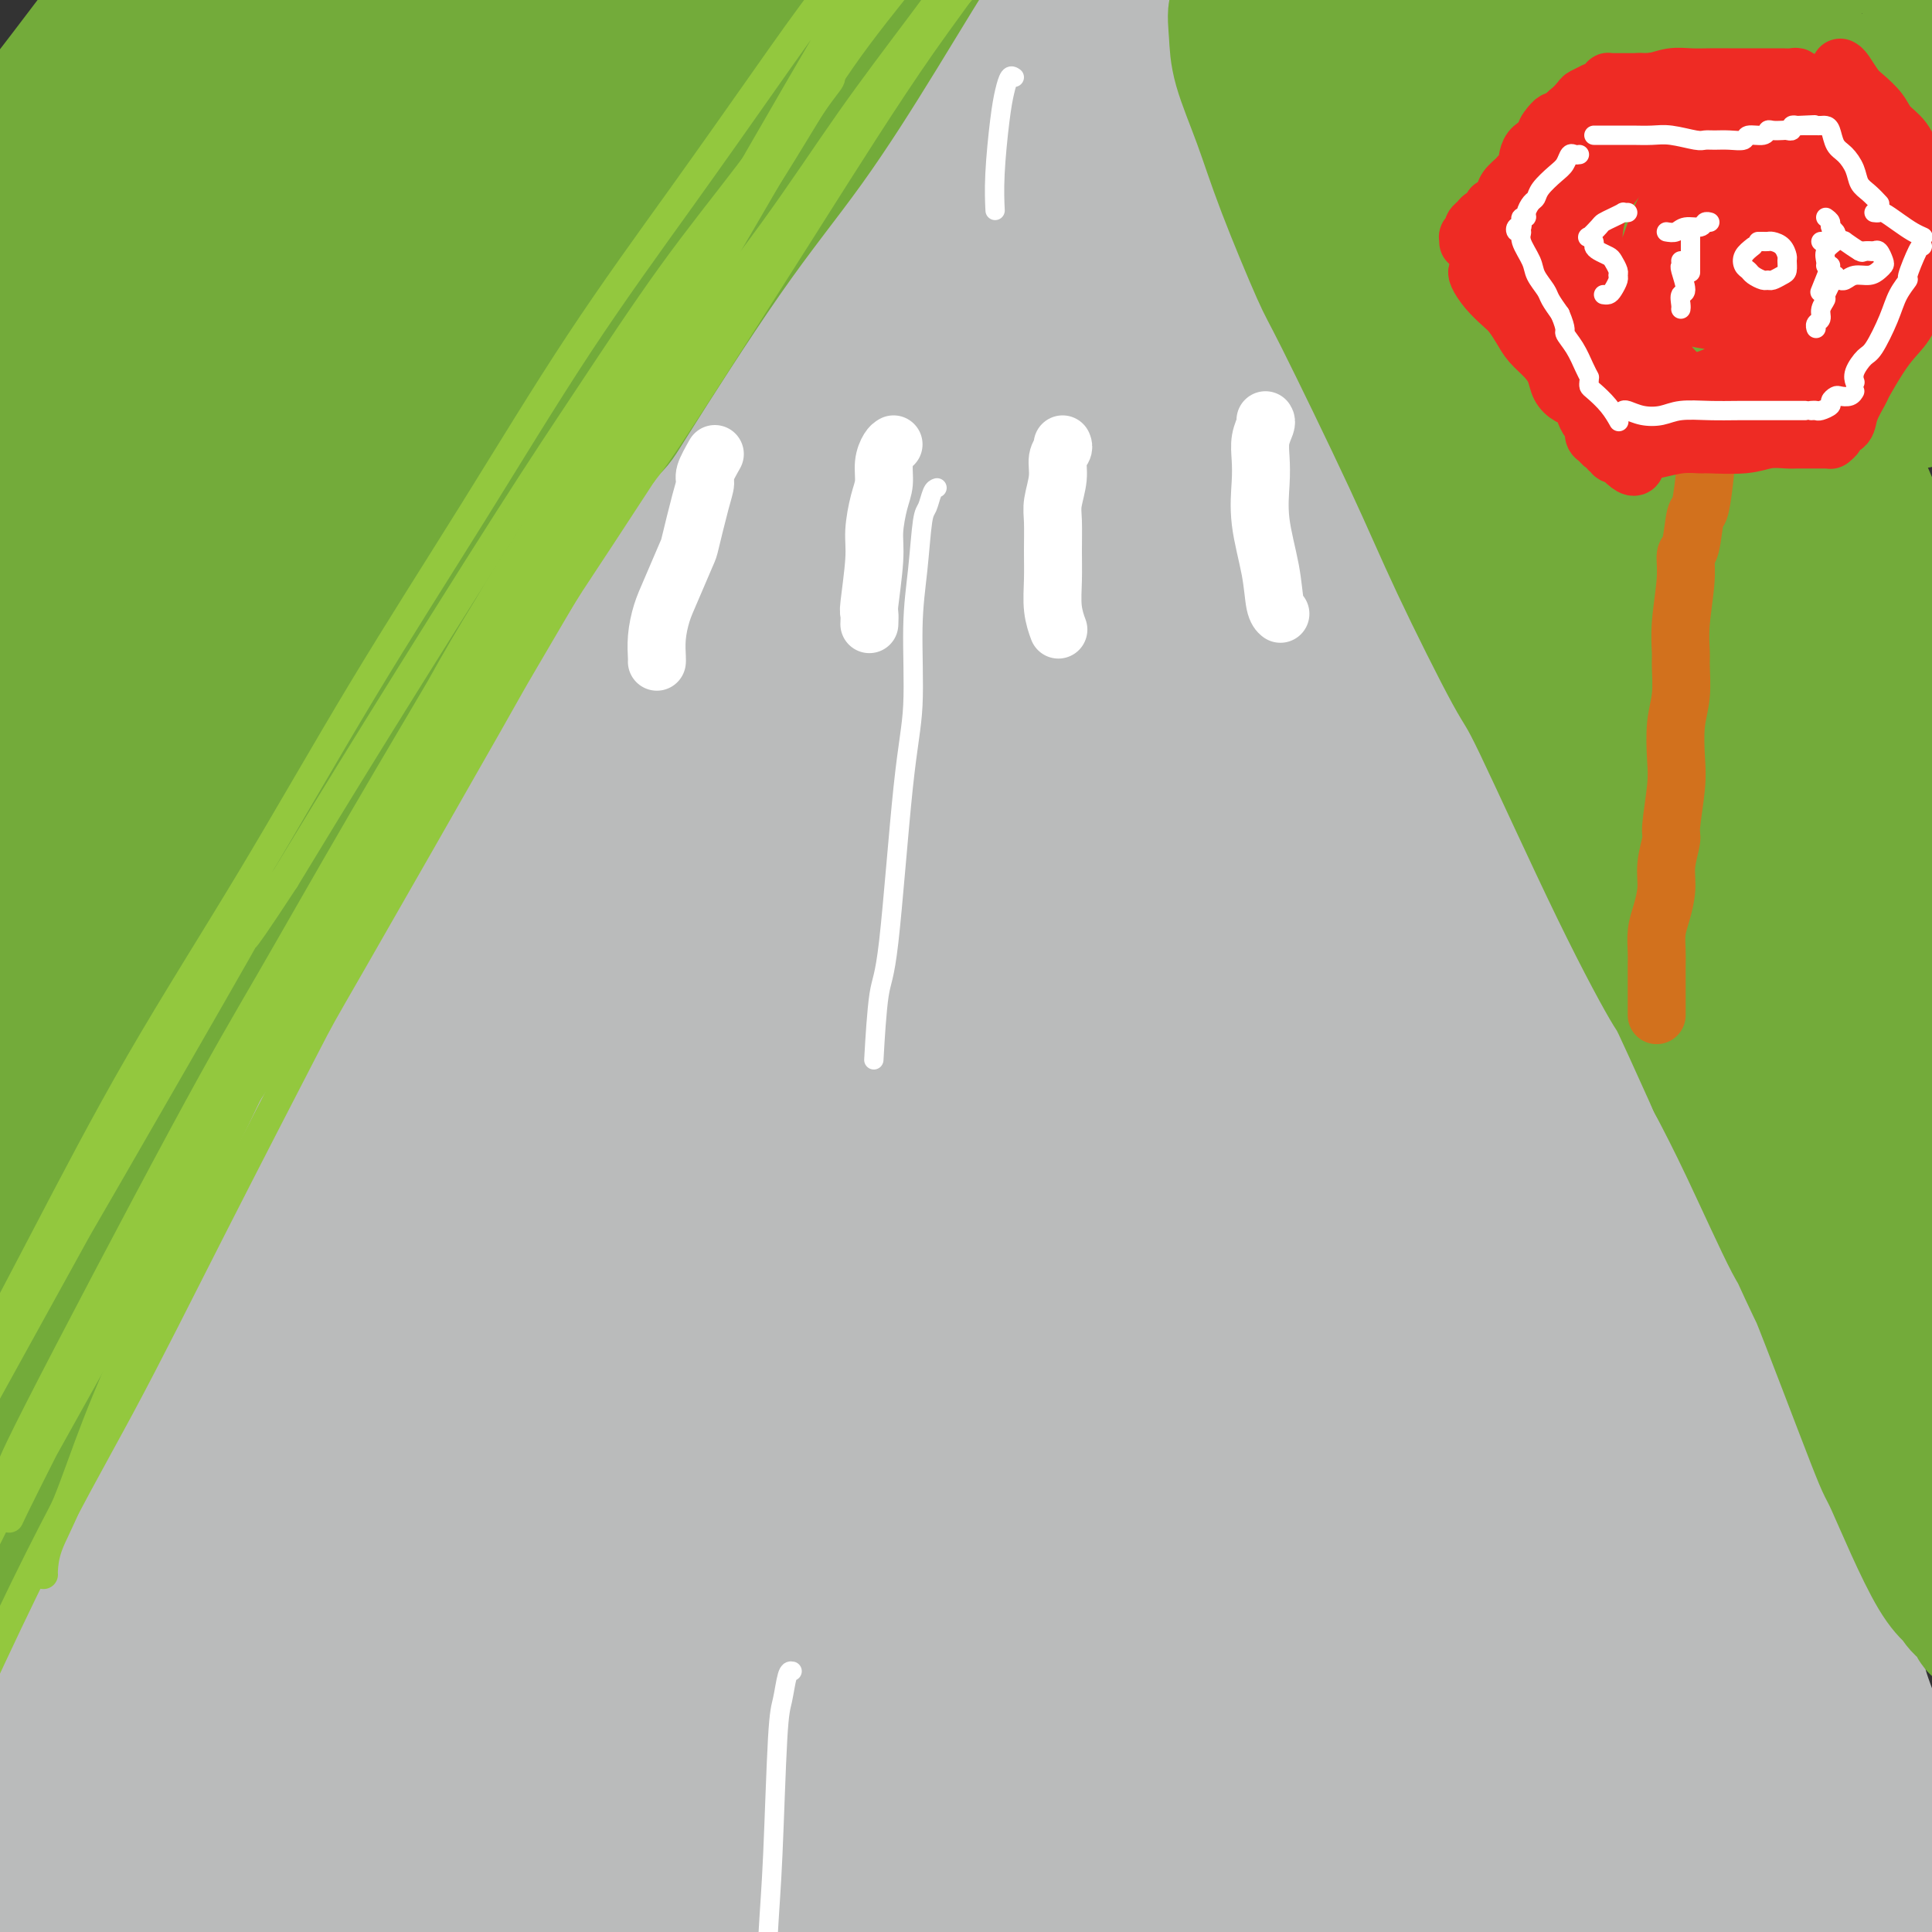 <svg viewBox='0 0 400 400' version='1.1' xmlns='http://www.w3.org/2000/svg' xmlns:xlink='http://www.w3.org/1999/xlink'><rect x="0" y="0" width="400" height="400" fill="#333333" stroke="none"/><g fill='none' stroke='rgb(186,187,187)' stroke-width='28' stroke-linecap='round' stroke-linejoin='round'><path d='M139,175c-0.336,0.003 -0.672,0.007 -1,0c-0.328,-0.007 -0.646,-0.023 -2,1c-1.354,1.023 -3.742,3.085 -5,4c-1.258,0.915 -1.386,0.681 -3,3c-1.614,2.319 -4.714,7.190 -7,11c-2.286,3.810 -3.757,6.558 -6,10c-2.243,3.442 -5.259,7.577 -7,10c-1.741,2.423 -2.207,3.135 -4,6c-1.793,2.865 -4.914,7.882 -8,13c-3.086,5.118 -6.136,10.337 -10,16c-3.864,5.663 -8.543,11.772 -12,17c-3.457,5.228 -5.692,9.576 -12,18c-6.308,8.424 -16.688,20.924 -21,26c-4.312,5.076 -2.556,2.728 -7,8c-4.444,5.272 -15.087,18.165 -20,24c-4.913,5.835 -4.094,4.611 -6,7c-1.906,2.389 -6.535,8.389 -10,13c-3.465,4.611 -5.766,7.833 -8,10c-2.234,2.167 -4.400,3.280 -6,5c-1.600,1.720 -2.635,4.046 -3,5c-0.365,0.954 -0.059,0.535 1,-1c1.059,-1.535 2.873,-4.187 4,-6c1.127,-1.813 1.568,-2.789 3,-5c1.432,-2.211 3.856,-5.659 9,-13c5.144,-7.341 13.008,-18.575 17,-24c3.992,-5.425 4.111,-5.042 7,-9c2.889,-3.958 8.547,-12.258 14,-20c5.453,-7.742 10.701,-14.926 16,-22c5.299,-7.074 10.650,-14.037 16,-21'/><path d='M68,261c15.997,-22.714 12.490,-19.000 14,-22c1.510,-3.000 8.038,-12.715 13,-20c4.962,-7.285 8.360,-12.142 12,-17c3.640,-4.858 7.524,-9.718 11,-14c3.476,-4.282 6.545,-7.987 9,-11c2.455,-3.013 4.295,-5.335 6,-7c1.705,-1.665 3.273,-2.673 4,-3c0.727,-0.327 0.613,0.026 1,0c0.387,-0.026 1.276,-0.430 0,2c-1.276,2.430 -4.717,7.695 -8,13c-3.283,5.305 -6.409,10.649 -10,16c-3.591,5.351 -7.646,10.710 -13,18c-5.354,7.290 -12.008,16.510 -16,22c-3.992,5.490 -5.324,7.250 -9,12c-3.676,4.750 -9.698,12.488 -20,26c-10.302,13.512 -24.883,32.796 -32,42c-7.117,9.204 -6.768,8.327 -11,14c-4.232,5.673 -13.043,17.896 -20,28c-6.957,10.104 -12.059,18.088 -17,25c-4.941,6.912 -9.722,12.752 -14,19c-4.278,6.248 -8.054,12.905 -10,16c-1.946,3.095 -2.063,2.627 -2,3c0.063,0.373 0.306,1.586 1,1c0.694,-0.586 1.840,-2.973 4,-6c2.160,-3.027 5.335,-6.695 12,-16c6.665,-9.305 16.822,-24.248 22,-32c5.178,-7.752 5.379,-8.315 8,-13c2.621,-4.685 7.661,-13.493 18,-28c10.339,-14.507 25.976,-34.713 33,-44c7.024,-9.287 5.435,-7.653 11,-15c5.565,-7.347 18.282,-23.673 31,-40'/><path d='M96,230c12.773,-17.076 7.207,-10.265 9,-12c1.793,-1.735 10.947,-12.015 17,-19c6.053,-6.985 9.005,-10.676 12,-14c2.995,-3.324 6.033,-6.280 8,-8c1.967,-1.720 2.863,-2.204 3,-2c0.137,0.204 -0.485,1.096 -1,2c-0.515,0.904 -0.922,1.819 -3,5c-2.078,3.181 -5.827,8.628 -10,15c-4.173,6.372 -8.770,13.670 -13,20c-4.230,6.330 -8.092,11.694 -15,24c-6.908,12.306 -16.863,31.556 -22,41c-5.137,9.444 -5.455,9.082 -9,15c-3.545,5.918 -10.315,18.116 -16,29c-5.685,10.884 -10.284,20.452 -15,30c-4.716,9.548 -9.550,19.075 -14,28c-4.450,8.925 -8.518,17.249 -12,24c-3.482,6.751 -6.380,11.931 -10,18c-3.620,6.069 -7.961,13.028 -10,16c-2.039,2.972 -1.774,1.958 -2,2c-0.226,0.042 -0.941,1.141 -1,1c-0.059,-0.141 0.540,-1.522 2,-5c1.460,-3.478 3.781,-9.052 6,-14c2.219,-4.948 4.337,-9.270 10,-20c5.663,-10.730 14.871,-27.867 23,-42c8.129,-14.133 15.180,-25.261 19,-32c3.820,-6.739 4.410,-9.090 9,-17c4.590,-7.910 13.180,-21.379 20,-33c6.820,-11.621 11.869,-21.393 17,-31c5.131,-9.607 10.343,-19.048 15,-27c4.657,-7.952 8.759,-14.415 12,-20c3.241,-5.585 5.620,-10.293 8,-15'/><path d='M133,189c17.471,-29.688 11.149,-16.408 9,-12c-2.149,4.408 -0.126,-0.055 1,-2c1.126,-1.945 1.357,-1.372 1,1c-0.357,2.372 -1.300,6.544 -2,9c-0.700,2.456 -1.158,3.194 -3,7c-1.842,3.806 -5.067,10.678 -9,19c-3.933,8.322 -8.572,18.095 -12,25c-3.428,6.905 -5.645,10.943 -15,28c-9.355,17.057 -25.848,47.131 -36,65c-10.152,17.869 -13.963,23.531 -19,32c-5.037,8.469 -11.300,19.745 -17,29c-5.700,9.255 -10.837,16.488 -15,23c-4.163,6.512 -7.354,12.302 -10,17c-2.646,4.698 -4.748,8.305 -6,10c-1.252,1.695 -1.654,1.478 -2,2c-0.346,0.522 -0.637,1.781 3,-4c3.637,-5.781 11.203,-18.603 15,-25c3.797,-6.397 3.825,-6.369 7,-12c3.175,-5.631 9.497,-16.920 16,-28c6.503,-11.080 13.189,-21.951 19,-32c5.811,-10.049 10.749,-19.275 19,-33c8.251,-13.725 19.816,-31.949 28,-45c8.184,-13.051 12.988,-20.930 16,-26c3.012,-5.070 4.231,-7.332 7,-12c2.769,-4.668 7.088,-11.744 12,-20c4.912,-8.256 10.419,-17.693 13,-22c2.581,-4.307 2.238,-3.484 3,-5c0.762,-1.516 2.628,-5.370 4,-8c1.372,-2.630 2.249,-4.037 3,-5c0.751,-0.963 1.375,-1.481 2,-2'/><path d='M165,163c25.886,-43.399 7.099,-12.396 0,1c-7.099,13.396 -2.512,9.184 -1,8c1.512,-1.184 -0.051,0.659 -2,5c-1.949,4.341 -4.284,11.178 -6,17c-1.716,5.822 -2.814,10.628 -7,22c-4.186,11.372 -11.462,29.309 -15,38c-3.538,8.691 -3.339,8.137 -6,15c-2.661,6.863 -8.181,21.144 -13,34c-4.819,12.856 -8.937,24.287 -13,36c-4.063,11.713 -8.072,23.706 -12,35c-3.928,11.294 -7.774,21.887 -11,31c-3.226,9.113 -5.831,16.745 -8,23c-2.169,6.255 -3.902,11.133 -5,15c-1.098,3.867 -1.560,6.724 -1,7c0.560,0.276 2.143,-2.029 3,-4c0.857,-1.971 0.986,-3.608 2,-7c1.014,-3.392 2.911,-8.539 7,-22c4.089,-13.461 10.371,-35.234 13,-44c2.629,-8.766 1.606,-4.524 6,-17c4.394,-12.476 14.206,-41.670 19,-55c4.794,-13.330 4.572,-10.795 7,-17c2.428,-6.205 7.508,-21.150 12,-33c4.492,-11.850 8.396,-20.604 12,-29c3.604,-8.396 6.909,-16.433 10,-23c3.091,-6.567 5.970,-11.665 8,-16c2.030,-4.335 3.212,-7.909 4,-9c0.788,-1.091 1.184,0.299 2,0c0.816,-0.299 2.054,-2.286 1,3c-1.054,5.286 -4.399,17.846 -6,24c-1.601,6.154 -1.457,5.901 -3,12c-1.543,6.099 -4.771,18.549 -8,31'/><path d='M154,244c-3.971,15.010 -5.399,19.034 -9,36c-3.601,16.966 -9.374,46.873 -12,61c-2.626,14.127 -2.105,12.472 -3,20c-0.895,7.528 -3.207,24.238 -5,37c-1.793,12.762 -3.068,21.575 -4,29c-0.932,7.425 -1.521,13.460 -2,18c-0.479,4.540 -0.848,7.584 -1,10c-0.152,2.416 -0.088,4.204 0,-2c0.088,-6.204 0.200,-20.400 2,-38c1.800,-17.600 5.286,-38.603 7,-49c1.714,-10.397 1.654,-10.189 3,-18c1.346,-7.811 4.098,-23.640 7,-37c2.902,-13.360 5.954,-24.251 9,-35c3.046,-10.749 6.087,-21.354 9,-31c2.913,-9.646 5.699,-18.331 8,-26c2.301,-7.669 4.119,-14.321 6,-20c1.881,-5.679 3.825,-10.384 5,-14c1.175,-3.616 1.579,-6.144 2,-8c0.421,-1.856 0.858,-3.041 1,-4c0.142,-0.959 -0.010,-1.691 0,-2c0.010,-0.309 0.182,-0.195 0,1c-0.182,1.195 -0.720,3.472 -1,9c-0.280,5.528 -0.304,14.308 -1,23c-0.696,8.692 -2.065,17.297 -3,29c-0.935,11.703 -1.436,26.504 -2,39c-0.564,12.496 -1.193,22.685 -1,44c0.193,21.315 1.206,53.754 2,69c0.794,15.246 1.368,13.297 2,20c0.632,6.703 1.324,22.058 2,32c0.676,9.942 1.338,14.471 2,19'/><path d='M177,456c1.230,23.739 0.304,13.087 0,9c-0.304,-4.087 0.015,-1.608 0,-3c-0.015,-1.392 -0.364,-6.656 -1,-14c-0.636,-7.344 -1.560,-16.768 -2,-28c-0.440,-11.232 -0.395,-24.271 -1,-35c-0.605,-10.729 -1.859,-19.149 0,-42c1.859,-22.851 6.833,-60.132 10,-81c3.167,-20.868 4.529,-25.324 6,-33c1.471,-7.676 3.052,-18.572 5,-27c1.948,-8.428 4.263,-14.388 6,-20c1.737,-5.612 2.894,-10.876 4,-14c1.106,-3.124 2.159,-4.108 3,-5c0.841,-0.892 1.469,-1.692 2,0c0.531,1.692 0.966,5.878 1,11c0.034,5.122 -0.331,11.182 -1,24c-0.669,12.818 -1.641,32.394 -2,49c-0.359,16.606 -0.105,30.240 0,38c0.105,7.760 0.060,9.644 0,19c-0.060,9.356 -0.136,26.183 0,41c0.136,14.817 0.483,27.624 1,39c0.517,11.376 1.205,21.319 2,30c0.795,8.681 1.699,16.098 2,21c0.301,4.902 0.001,7.288 0,9c-0.001,1.712 0.298,2.751 0,1c-0.298,-1.751 -1.194,-6.290 -2,-11c-0.806,-4.710 -1.523,-9.591 -3,-22c-1.477,-12.409 -3.716,-32.347 -5,-49c-1.284,-16.653 -1.615,-30.022 -2,-38c-0.385,-7.978 -0.824,-10.565 -1,-19c-0.176,-8.435 -0.088,-22.717 0,-37'/><path d='M199,269c-0.506,-20.590 -0.272,-25.066 0,-32c0.272,-6.934 0.581,-16.327 1,-28c0.419,-11.673 0.948,-25.627 1,-32c0.052,-6.373 -0.372,-5.165 0,-7c0.372,-1.835 1.540,-6.714 2,-10c0.460,-3.286 0.211,-4.980 1,-3c0.789,1.980 2.617,7.632 3,9c0.383,1.368 -0.678,-1.550 1,7c1.678,8.550 6.095,28.566 8,38c1.905,9.434 1.297,8.285 3,15c1.703,6.715 5.715,21.294 9,34c3.285,12.706 5.842,23.541 9,35c3.158,11.459 6.916,23.543 10,35c3.084,11.457 5.493,22.286 8,32c2.507,9.714 5.112,18.312 7,25c1.888,6.688 3.059,11.464 4,15c0.941,3.536 1.653,5.831 1,6c-0.653,0.169 -2.671,-1.789 -6,-8c-3.329,-6.211 -7.970,-16.675 -10,-21c-2.030,-4.325 -1.449,-2.513 -5,-15c-3.551,-12.487 -11.235,-39.274 -15,-52c-3.765,-12.726 -3.612,-11.390 -5,-18c-1.388,-6.610 -4.317,-21.166 -6,-33c-1.683,-11.834 -2.121,-20.947 -3,-30c-0.879,-9.053 -2.201,-18.045 -3,-26c-0.799,-7.955 -1.076,-14.873 -1,-21c0.076,-6.127 0.507,-11.462 1,-16c0.493,-4.538 1.050,-8.278 2,-11c0.950,-2.722 2.294,-4.425 4,-5c1.706,-0.575 3.773,-0.021 6,2c2.227,2.021 4.613,5.511 7,9'/><path d='M233,163c3.339,4.866 5.185,11.531 8,19c2.815,7.469 6.599,15.740 10,25c3.401,9.260 6.419,19.508 10,30c3.581,10.492 7.725,21.228 12,33c4.275,11.772 8.682,24.579 13,37c4.318,12.421 8.549,24.455 13,36c4.451,11.545 9.122,22.599 13,32c3.878,9.401 6.962,17.148 11,26c4.038,8.852 9.030,18.810 11,23c1.970,4.190 0.917,2.612 1,3c0.083,0.388 1.303,2.743 1,2c-0.303,-0.743 -2.130,-4.585 -4,-8c-1.870,-3.415 -3.785,-6.404 -8,-14c-4.215,-7.596 -10.732,-19.799 -14,-26c-3.268,-6.201 -3.289,-6.402 -6,-11c-2.711,-4.598 -8.113,-13.595 -13,-22c-4.887,-8.405 -9.259,-16.219 -14,-25c-4.741,-8.781 -9.852,-18.529 -15,-29c-5.148,-10.471 -10.332,-21.663 -15,-32c-4.668,-10.337 -8.820,-19.818 -13,-29c-4.180,-9.182 -8.387,-18.066 -12,-26c-3.613,-7.934 -6.632,-14.917 -9,-21c-2.368,-6.083 -4.085,-11.267 -6,-16c-1.915,-4.733 -4.028,-9.017 -5,-12c-0.972,-2.983 -0.801,-4.666 -1,-6c-0.199,-1.334 -0.767,-2.318 1,-1c1.767,1.318 5.868,4.939 8,7c2.132,2.061 2.293,2.563 4,5c1.707,2.437 4.960,6.810 11,17c6.040,10.190 14.869,26.197 20,35c5.131,8.803 6.566,10.401 8,12'/><path d='M253,227c11.713,19.207 21.495,35.223 26,43c4.505,7.777 3.734,7.313 8,14c4.266,6.687 13.570,20.526 19,29c5.430,8.474 6.987,11.585 18,29c11.013,17.415 31.481,49.135 41,64c9.519,14.865 8.087,12.877 8,13c-0.087,0.123 1.171,2.359 2,4c0.829,1.641 1.228,2.688 1,3c-0.228,0.312 -1.084,-0.112 -2,-1c-0.916,-0.888 -1.892,-2.241 -4,-5c-2.108,-2.759 -5.347,-6.924 -9,-12c-3.653,-5.076 -7.720,-11.063 -12,-18c-4.280,-6.937 -8.773,-14.825 -13,-22c-4.227,-7.175 -8.188,-13.636 -14,-25c-5.812,-11.364 -13.473,-27.629 -20,-43c-6.527,-15.371 -11.918,-29.846 -18,-45c-6.082,-15.154 -12.854,-30.987 -16,-38c-3.146,-7.013 -2.665,-5.208 -5,-12c-2.335,-6.792 -7.485,-22.183 -10,-29c-2.515,-6.817 -2.394,-5.060 -3,-7c-0.606,-1.940 -1.938,-7.578 -3,-11c-1.062,-3.422 -1.855,-4.628 -2,-6c-0.145,-1.372 0.356,-2.911 2,-2c1.644,0.911 4.431,4.273 6,6c1.569,1.727 1.922,1.820 4,5c2.078,3.180 5.883,9.446 10,16c4.117,6.554 8.547,13.396 13,21c4.453,7.604 8.930,15.970 14,24c5.070,8.030 10.734,15.723 16,24c5.266,8.277 10.133,17.139 15,26'/><path d='M325,272c15.545,24.247 15.407,23.863 22,34c6.593,10.137 19.917,30.794 27,42c7.083,11.206 7.924,12.962 10,17c2.076,4.038 5.386,10.358 8,15c2.614,4.642 4.530,7.605 6,10c1.470,2.395 2.492,4.224 3,5c0.508,0.776 0.500,0.501 0,0c-0.500,-0.501 -1.491,-1.229 -2,-2c-0.509,-0.771 -0.534,-1.584 -3,-6c-2.466,-4.416 -7.373,-12.434 -12,-20c-4.627,-7.566 -8.973,-14.679 -11,-18c-2.027,-3.321 -1.736,-2.849 -5,-8c-3.264,-5.151 -10.082,-15.925 -15,-24c-4.918,-8.075 -7.934,-13.450 -13,-21c-5.066,-7.550 -12.180,-17.276 -16,-23c-3.820,-5.724 -4.344,-7.448 -8,-13c-3.656,-5.552 -10.444,-14.932 -16,-23c-5.556,-8.068 -9.881,-14.824 -14,-21c-4.119,-6.176 -8.032,-11.771 -13,-19c-4.968,-7.229 -10.991,-16.094 -14,-20c-3.009,-3.906 -3.005,-2.855 -4,-4c-0.995,-1.145 -2.988,-4.485 -4,-6c-1.012,-1.515 -1.042,-1.203 -1,-1c0.042,0.203 0.156,0.299 1,1c0.844,0.701 2.418,2.008 5,5c2.582,2.992 6.171,7.668 10,13c3.829,5.332 7.899,11.321 12,18c4.101,6.679 8.233,14.048 13,22c4.767,7.952 10.168,16.487 15,25c4.832,8.513 9.095,17.004 14,26c4.905,8.996 10.453,18.498 16,28'/><path d='M336,304c12.413,21.943 14.446,26.301 21,40c6.554,13.699 17.630,36.741 23,48c5.370,11.259 5.036,10.737 6,14c0.964,3.263 3.228,10.312 4,13c0.772,2.688 0.053,1.017 -1,0c-1.053,-1.017 -2.441,-1.379 -3,-2c-0.559,-0.621 -0.291,-1.502 -2,-4c-1.709,-2.498 -5.395,-6.614 -9,-11c-3.605,-4.386 -7.128,-9.041 -11,-15c-3.872,-5.959 -8.094,-13.223 -13,-21c-4.906,-7.777 -10.496,-16.068 -16,-24c-5.504,-7.932 -10.922,-15.506 -16,-23c-5.078,-7.494 -9.816,-14.907 -14,-21c-4.184,-6.093 -7.815,-10.865 -12,-16c-4.185,-5.135 -8.926,-10.632 -11,-13c-2.074,-2.368 -1.481,-1.608 -2,-2c-0.519,-0.392 -2.148,-1.935 -2,0c0.148,1.935 2.075,7.349 3,10c0.925,2.651 0.848,2.539 2,6c1.152,3.461 3.535,10.496 6,17c2.465,6.504 5.014,12.477 7,18c1.986,5.523 3.408,10.596 6,19c2.592,8.404 6.352,20.140 8,25c1.648,4.860 1.184,2.845 1,5c-0.184,2.155 -0.088,8.480 0,11c0.088,2.520 0.167,1.235 0,1c-0.167,-0.235 -0.581,0.581 -1,0c-0.419,-0.581 -0.844,-2.558 -1,-4c-0.156,-1.442 -0.042,-2.350 0,-4c0.042,-1.650 0.012,-4.043 0,-6c-0.012,-1.957 -0.006,-3.479 0,-5'/><path d='M309,360c-0.319,-3.707 -0.116,-3.974 0,-4c0.116,-0.026 0.147,0.190 -1,0c-1.147,-0.190 -3.471,-0.785 -5,-1c-1.529,-0.215 -2.262,-0.049 -5,1c-2.738,1.049 -7.479,2.982 -13,5c-5.521,2.018 -11.820,4.123 -19,6c-7.180,1.877 -15.239,3.526 -24,5c-8.761,1.474 -18.224,2.772 -28,4c-9.776,1.228 -19.863,2.388 -30,4c-10.137,1.612 -20.322,3.678 -30,5c-9.678,1.322 -18.849,1.900 -27,3c-8.151,1.100 -15.283,2.722 -21,4c-5.717,1.278 -10.021,2.210 -13,3c-2.979,0.790 -4.635,1.436 -5,2c-0.365,0.564 0.560,1.046 2,1c1.440,-0.046 3.396,-0.619 15,-2c11.604,-1.381 32.855,-3.571 43,-5c10.145,-1.429 9.185,-2.097 16,-3c6.815,-0.903 21.404,-2.040 34,-3c12.596,-0.960 23.199,-1.743 33,-2c9.801,-0.257 18.801,0.013 26,0c7.199,-0.013 12.596,-0.308 16,0c3.404,0.308 4.814,1.219 5,2c0.186,0.781 -0.852,1.432 -5,2c-4.148,0.568 -11.407,1.054 -21,2c-9.593,0.946 -21.521,2.351 -35,4c-13.479,1.649 -28.510,3.541 -44,5c-15.490,1.459 -31.441,2.484 -46,4c-14.559,1.516 -27.727,3.524 -39,5c-11.273,1.476 -20.649,2.422 -27,3c-6.351,0.578 -9.675,0.789 -13,1'/><path d='M48,411c-32.212,3.712 -0.242,0.993 13,0c13.242,-0.993 7.756,-0.261 14,-1c6.244,-0.739 24.218,-2.948 39,-4c14.782,-1.052 26.373,-0.947 51,-2c24.627,-1.053 62.290,-3.262 80,-4c17.710,-0.738 15.465,-0.003 22,0c6.535,0.003 21.848,-0.725 33,-1c11.152,-0.275 18.143,-0.098 21,0c2.857,0.098 1.582,0.116 -2,0c-3.582,-0.116 -9.470,-0.366 -19,-1c-9.530,-0.634 -22.701,-1.651 -38,-2c-15.299,-0.349 -32.726,-0.031 -52,0c-19.274,0.031 -40.396,-0.226 -59,0c-18.604,0.226 -34.689,0.937 -55,2c-20.311,1.063 -44.849,2.480 -56,3c-11.151,0.520 -8.916,0.144 -10,0c-1.084,-0.144 -5.486,-0.056 -5,-1c0.486,-0.944 5.859,-2.921 15,-5c9.141,-2.079 22.050,-4.260 37,-7c14.950,-2.740 31.940,-6.040 48,-9c16.060,-2.960 31.191,-5.580 55,-9c23.809,-3.420 56.298,-7.642 71,-10c14.702,-2.358 11.619,-2.854 15,-4c3.381,-1.146 13.226,-2.942 19,-4c5.774,-1.058 7.478,-1.380 1,-2c-6.478,-0.620 -21.138,-1.540 -35,-2c-13.862,-0.460 -26.924,-0.460 -44,0c-17.076,0.460 -38.165,1.381 -50,2c-11.835,0.619 -14.417,0.936 -25,2c-10.583,1.064 -29.167,2.875 -42,4c-12.833,1.125 -19.917,1.562 -27,2'/><path d='M63,358c-24.103,1.804 -12.361,1.314 -7,1c5.361,-0.314 4.340,-0.450 8,-1c3.660,-0.550 12.002,-1.513 30,-3c17.998,-1.487 45.653,-3.499 67,-5c21.347,-1.501 36.386,-2.493 45,-3c8.614,-0.507 10.801,-0.531 18,-1c7.199,-0.469 19.408,-1.384 25,-2c5.592,-0.616 4.566,-0.932 2,-1c-2.566,-0.068 -6.673,0.111 -11,0c-4.327,-0.111 -8.876,-0.513 -17,-1c-8.124,-0.487 -19.824,-1.058 -41,-1c-21.176,0.058 -51.829,0.744 -66,1c-14.171,0.256 -11.860,0.080 -17,0c-5.140,-0.080 -17.730,-0.065 -25,0c-7.270,0.065 -9.219,0.178 -5,-1c4.219,-1.178 14.608,-3.648 19,-5c4.392,-1.352 2.789,-1.585 15,-3c12.211,-1.415 38.236,-4.011 56,-6c17.764,-1.989 27.266,-3.370 33,-4c5.734,-0.630 7.698,-0.509 12,-1c4.302,-0.491 10.941,-1.593 14,-2c3.059,-0.407 2.537,-0.120 0,0c-2.537,0.120 -7.090,0.072 -15,0c-7.910,-0.072 -19.176,-0.167 -30,0c-10.824,0.167 -21.207,0.598 -31,1c-9.793,0.402 -18.997,0.777 -26,1c-7.003,0.223 -11.805,0.295 -15,0c-3.195,-0.295 -4.784,-0.955 -4,-2c0.784,-1.045 3.942,-2.474 9,-4c5.058,-1.526 12.017,-3.150 19,-5c6.983,-1.850 13.992,-3.925 21,-6'/><path d='M146,305c10.837,-3.268 13.429,-3.937 16,-4c2.571,-0.063 5.121,0.480 7,0c1.879,-0.480 3.087,-1.984 -3,0c-6.087,1.984 -19.468,7.455 -26,10c-6.532,2.545 -6.215,2.164 -12,5c-5.785,2.836 -17.673,8.889 -26,13c-8.327,4.111 -13.093,6.279 -25,16c-11.907,9.721 -30.954,26.994 -39,35c-8.046,8.006 -5.090,6.744 -5,7c0.090,0.256 -2.688,2.031 -4,4c-1.312,1.969 -1.160,4.132 -1,5c0.160,0.868 0.328,0.442 2,-1c1.672,-1.442 4.850,-3.900 9,-8c4.150,-4.100 9.273,-9.841 15,-16c5.727,-6.159 12.057,-12.735 18,-19c5.943,-6.265 11.497,-12.220 19,-19c7.503,-6.780 16.953,-14.386 21,-18c4.047,-3.614 2.690,-3.236 3,-3c0.310,0.236 2.288,0.331 3,1c0.712,0.669 0.157,1.912 -4,8c-4.157,6.088 -11.917,17.021 -19,26c-7.083,8.979 -13.488,16.004 -17,20c-3.512,3.996 -4.130,4.962 -7,9c-2.870,4.038 -7.993,11.147 -12,16c-4.007,4.853 -6.897,7.448 -8,9c-1.103,1.552 -0.418,2.061 0,2c0.418,-0.061 0.571,-0.690 3,-3c2.429,-2.310 7.136,-6.300 12,-10c4.864,-3.700 9.887,-7.112 14,-10c4.113,-2.888 7.318,-5.254 10,-7c2.682,-1.746 4.841,-2.873 7,-4'/><path d='M97,369c7.440,-5.408 3.039,-2.928 0,-1c-3.039,1.928 -4.716,3.303 -8,5c-3.284,1.697 -8.175,3.718 -17,9c-8.825,5.282 -21.585,13.827 -30,19c-8.415,5.173 -12.484,6.974 -15,8c-2.516,1.026 -3.477,1.278 -5,1c-1.523,-0.278 -3.607,-1.084 -2,-6c1.607,-4.916 6.905,-13.942 10,-19c3.095,-5.058 3.986,-6.150 8,-12c4.014,-5.850 11.149,-16.459 18,-26c6.851,-9.541 13.418,-18.014 19,-25c5.582,-6.986 10.181,-12.486 14,-17c3.819,-4.514 6.860,-8.041 7,-8c0.140,0.041 -2.620,3.650 -7,8c-4.380,4.350 -10.381,9.440 -17,16c-6.619,6.560 -13.858,14.590 -22,23c-8.142,8.410 -17.187,17.201 -25,25c-7.813,7.799 -14.394,14.605 -20,20c-5.606,5.395 -10.237,9.379 -13,12c-2.763,2.621 -3.658,3.879 -4,4c-0.342,0.121 -0.132,-0.894 3,-4c3.132,-3.106 9.184,-8.304 16,-15c6.816,-6.696 14.395,-14.892 22,-22c7.605,-7.108 15.236,-13.130 27,-23c11.764,-9.870 27.661,-23.589 35,-30c7.339,-6.411 6.118,-5.513 8,-7c1.882,-1.487 6.865,-5.357 9,-7c2.135,-1.643 1.421,-1.058 -2,1c-3.421,2.058 -9.549,5.588 -17,11c-7.451,5.412 -16.226,12.706 -25,20'/><path d='M64,329c-11.455,8.688 -18.094,14.407 -29,26c-10.906,11.593 -26.081,29.061 -33,37c-6.919,7.939 -5.584,6.350 -6,8c-0.416,1.650 -2.585,6.539 -4,10c-1.415,3.461 -2.077,5.495 7,2c9.077,-3.495 27.895,-12.520 35,-16c7.105,-3.480 2.499,-1.415 16,-10c13.501,-8.585 45.110,-27.820 60,-37c14.890,-9.180 13.063,-8.304 21,-13c7.937,-4.696 25.639,-14.964 39,-22c13.361,-7.036 22.379,-10.842 31,-13c8.621,-2.158 16.843,-2.669 23,-3c6.157,-0.331 10.248,-0.481 14,1c3.752,1.481 7.164,4.595 10,8c2.836,3.405 5.095,7.102 7,12c1.905,4.898 3.457,10.996 5,17c1.543,6.004 3.079,11.915 5,18c1.921,6.085 4.228,12.344 6,17c1.772,4.656 3.007,7.710 5,12c1.993,4.290 4.742,9.815 6,12c1.258,2.185 1.025,1.028 1,0c-0.025,-1.028 0.159,-1.929 0,-3c-0.159,-1.071 -0.662,-2.314 -1,-6c-0.338,-3.686 -0.511,-9.815 -1,-16c-0.489,-6.185 -1.293,-12.425 -2,-18c-0.707,-5.575 -1.316,-10.485 -2,-15c-0.684,-4.515 -1.443,-8.635 -2,-12c-0.557,-3.365 -0.912,-5.974 -1,-8c-0.088,-2.026 0.092,-3.469 0,-4c-0.092,-0.531 -0.455,-0.152 0,1c0.455,1.152 1.727,3.076 3,5'/><path d='M277,319c1.191,3.277 2.668,8.468 4,13c1.332,4.532 2.519,8.404 5,16c2.481,7.596 6.255,18.916 8,24c1.745,5.084 1.460,3.933 2,6c0.540,2.067 1.903,7.352 3,11c1.097,3.648 1.927,5.660 0,6c-1.927,0.340 -6.611,-0.990 -9,-2c-2.389,-1.010 -2.482,-1.698 -5,-4c-2.518,-2.302 -7.460,-6.218 -12,-10c-4.540,-3.782 -8.677,-7.431 -13,-11c-4.323,-3.569 -8.832,-7.057 -13,-10c-4.168,-2.943 -7.995,-5.342 -12,-8c-4.005,-2.658 -8.190,-5.575 -12,-8c-3.810,-2.425 -7.247,-4.359 -11,-6c-3.753,-1.641 -7.823,-2.989 -12,-4c-4.177,-1.011 -8.463,-1.684 -13,-2c-4.537,-0.316 -9.326,-0.275 -14,0c-4.674,0.275 -9.232,0.785 -14,2c-4.768,1.215 -9.745,3.135 -14,5c-4.255,1.865 -7.788,3.676 -11,5c-3.212,1.324 -6.105,2.162 -9,3c-2.895,0.838 -5.793,1.675 -8,2c-2.207,0.325 -3.722,0.136 -5,0c-1.278,-0.136 -2.318,-0.220 -3,-1c-0.682,-0.780 -1.005,-2.256 -1,-3c0.005,-0.744 0.340,-0.755 1,-3c0.660,-2.245 1.647,-6.723 3,-11c1.353,-4.277 3.074,-8.353 5,-13c1.926,-4.647 4.057,-9.867 6,-15c1.943,-5.133 3.698,-10.181 6,-16c2.302,-5.819 5.151,-12.410 8,-19'/><path d='M137,266c5.607,-14.260 7.126,-18.409 8,-21c0.874,-2.591 1.104,-3.625 4,-11c2.896,-7.375 8.457,-21.090 12,-30c3.543,-8.910 5.069,-13.013 7,-17c1.931,-3.987 4.269,-7.856 6,-11c1.731,-3.144 2.856,-5.561 4,-7c1.144,-1.439 2.308,-1.901 3,-2c0.692,-0.099 0.913,0.163 1,0c0.087,-0.163 0.042,-0.751 -1,3c-1.042,3.751 -3.079,11.841 -4,15c-0.921,3.159 -0.725,1.387 -3,8c-2.275,6.613 -7.019,21.612 -10,31c-2.981,9.388 -4.198,13.167 -6,17c-1.802,3.833 -4.188,7.722 -6,11c-1.812,3.278 -3.049,5.947 -4,7c-0.951,1.053 -1.617,0.491 -2,-1c-0.383,-1.491 -0.485,-3.913 0,-9c0.485,-5.087 1.557,-12.841 3,-21c1.443,-8.159 3.257,-16.724 6,-27c2.743,-10.276 6.416,-22.264 8,-28c1.584,-5.736 1.078,-5.220 4,-13c2.922,-7.780 9.273,-23.854 12,-31c2.727,-7.146 1.831,-5.362 3,-8c1.169,-2.638 4.404,-9.697 6,-13c1.596,-3.303 1.553,-2.849 1,-2c-0.553,0.849 -1.614,2.093 -4,6c-2.386,3.907 -6.095,10.478 -10,18c-3.905,7.522 -8.005,15.996 -12,25c-3.995,9.004 -7.883,18.540 -12,28c-4.117,9.460 -8.462,18.846 -12,26c-3.538,7.154 -6.269,12.077 -9,17'/><path d='M130,226c-9.618,19.251 -4.661,8.379 -4,6c0.661,-2.379 -2.972,3.735 -4,5c-1.028,1.265 0.550,-2.318 2,-7c1.450,-4.682 2.771,-10.461 6,-19c3.229,-8.539 8.367,-19.837 10,-24c1.633,-4.163 -0.237,-1.190 5,-13c5.237,-11.810 17.581,-38.402 23,-50c5.419,-11.598 3.913,-8.202 5,-10c1.087,-1.798 4.768,-8.789 7,-13c2.232,-4.211 3.016,-5.642 3,-6c-0.016,-0.358 -0.830,0.359 -1,0c-0.170,-0.359 0.306,-1.792 -3,3c-3.306,4.792 -10.392,15.809 -16,25c-5.608,9.191 -9.738,16.556 -14,25c-4.262,8.444 -8.657,17.968 -13,27c-4.343,9.032 -8.635,17.574 -11,22c-2.365,4.426 -2.802,4.738 -4,8c-1.198,3.262 -3.159,9.476 -4,12c-0.841,2.524 -0.564,1.358 1,-1c1.564,-2.358 4.416,-5.908 7,-11c2.584,-5.092 4.899,-11.725 8,-18c3.101,-6.275 6.987,-12.191 11,-20c4.013,-7.809 8.151,-17.511 10,-22c1.849,-4.489 1.409,-3.766 4,-9c2.591,-5.234 8.215,-16.424 11,-22c2.785,-5.576 2.732,-5.539 3,-6c0.268,-0.461 0.856,-1.422 1,-2c0.144,-0.578 -0.157,-0.773 -2,2c-1.843,2.773 -5.227,8.516 -7,12c-1.773,3.484 -1.935,4.710 -4,9c-2.065,4.290 -6.032,11.645 -10,19'/><path d='M150,148c-6.007,11.951 -10.024,21.828 -13,29c-2.976,7.172 -4.912,11.640 -6,14c-1.088,2.360 -1.328,2.612 -2,4c-0.672,1.388 -1.777,3.913 -1,3c0.777,-0.913 3.436,-5.264 6,-9c2.564,-3.736 5.034,-6.858 10,-16c4.966,-9.142 12.427,-24.304 18,-35c5.573,-10.696 9.256,-16.925 13,-24c3.744,-7.075 7.548,-14.996 11,-22c3.452,-7.004 6.550,-13.092 9,-18c2.450,-4.908 4.250,-8.637 6,-12c1.750,-3.363 3.450,-6.359 4,-8c0.550,-1.641 -0.050,-1.925 0,-2c0.050,-0.075 0.752,0.060 1,0c0.248,-0.060 0.044,-0.315 0,0c-0.044,0.315 0.072,1.198 0,2c-0.072,0.802 -0.332,1.522 0,3c0.332,1.478 1.255,3.715 2,6c0.745,2.285 1.313,4.617 2,12c0.687,7.383 1.494,19.817 2,26c0.506,6.183 0.712,6.117 1,11c0.288,4.883 0.660,14.716 1,23c0.340,8.284 0.650,15.020 1,22c0.350,6.980 0.740,14.204 1,20c0.260,5.796 0.390,10.164 1,14c0.610,3.836 1.700,7.142 2,9c0.300,1.858 -0.188,2.270 0,0c0.188,-2.270 1.054,-7.220 1,-13c-0.054,-5.780 -1.027,-12.390 -2,-19'/><path d='M218,168c-0.215,-6.690 -0.254,-7.416 -1,-12c-0.746,-4.584 -2.201,-13.026 -3,-26c-0.799,-12.974 -0.943,-30.481 -1,-39c-0.057,-8.519 -0.027,-8.050 0,-11c0.027,-2.950 0.052,-9.319 0,-14c-0.052,-4.681 -0.181,-7.675 0,-9c0.181,-1.325 0.672,-0.981 1,-1c0.328,-0.019 0.491,-0.401 1,1c0.509,1.401 1.363,4.587 2,9c0.637,4.413 1.058,10.054 2,17c0.942,6.946 2.406,15.197 4,24c1.594,8.803 3.320,18.160 5,27c1.680,8.840 3.315,17.164 5,25c1.685,7.836 3.421,15.183 5,21c1.579,5.817 3.001,10.104 4,13c0.999,2.896 1.573,4.402 2,6c0.427,1.598 0.706,3.286 -1,-2c-1.706,-5.286 -5.396,-17.548 -7,-24c-1.604,-6.452 -1.120,-7.093 -2,-12c-0.880,-4.907 -3.123,-14.080 -5,-27c-1.877,-12.920 -3.388,-29.588 -4,-37c-0.612,-7.412 -0.326,-5.567 0,-10c0.326,-4.433 0.693,-15.145 1,-20c0.307,-4.855 0.556,-3.855 1,-4c0.444,-0.145 1.085,-1.436 2,-2c0.915,-0.564 2.106,-0.401 3,1c0.894,1.401 1.491,4.041 3,9c1.509,4.959 3.930,12.236 6,20c2.070,7.764 3.788,16.013 6,25c2.212,8.987 4.918,18.710 7,28c2.082,9.290 3.541,18.145 5,27'/><path d='M259,171c3.658,16.337 3.803,17.181 4,20c0.197,2.819 0.447,7.615 0,10c-0.447,2.385 -1.589,2.359 -3,1c-1.411,-1.359 -3.089,-4.053 -5,-9c-1.911,-4.947 -4.055,-12.149 -6,-18c-1.945,-5.851 -3.692,-10.353 -5,-19c-1.308,-8.647 -2.179,-21.439 -3,-31c-0.821,-9.561 -1.593,-15.890 -2,-20c-0.407,-4.110 -0.448,-6.000 -1,-11c-0.552,-5.000 -1.616,-13.111 -2,-20c-0.384,-6.889 -0.087,-12.557 0,-17c0.087,-4.443 -0.037,-7.661 0,-9c0.037,-1.339 0.236,-0.799 1,0c0.764,0.799 2.092,1.857 3,4c0.908,2.143 1.395,5.371 3,16c1.605,10.629 4.327,28.659 6,37c1.673,8.341 2.295,6.993 4,13c1.705,6.007 4.493,19.367 7,30c2.507,10.633 4.734,18.537 7,26c2.266,7.463 4.572,14.483 6,20c1.428,5.517 1.977,9.531 2,12c0.023,2.469 -0.480,3.395 -1,4c-0.520,0.605 -1.056,0.890 -5,-7c-3.944,-7.890 -11.297,-23.954 -15,-32c-3.703,-8.046 -3.756,-8.073 -6,-15c-2.244,-6.927 -6.678,-20.753 -10,-34c-3.322,-13.247 -5.531,-25.914 -7,-38c-1.469,-12.086 -2.198,-23.590 -3,-34c-0.802,-10.410 -1.677,-19.726 -2,-28c-0.323,-8.274 -0.092,-15.507 0,-21c0.092,-5.493 0.046,-9.247 0,-13'/><path d='M226,-12c-0.483,-15.983 0.809,-7.942 1,-5c0.191,2.942 -0.719,0.785 -1,2c-0.281,1.215 0.067,5.801 0,12c-0.067,6.199 -0.550,14.012 -1,23c-0.450,8.988 -0.867,19.151 -1,30c-0.133,10.849 0.019,22.384 0,35c-0.019,12.616 -0.209,26.313 0,37c0.209,10.687 0.816,18.364 0,34c-0.816,15.636 -3.056,39.230 -4,49c-0.944,9.770 -0.592,5.716 -1,6c-0.408,0.284 -1.575,4.905 -3,5c-1.425,0.095 -3.109,-4.335 -4,-6c-0.891,-1.665 -0.989,-0.566 -3,-10c-2.011,-9.434 -5.937,-29.402 -8,-45c-2.063,-15.598 -2.265,-26.826 -2,-39c0.265,-12.174 0.996,-25.294 2,-39c1.004,-13.706 2.280,-27.997 3,-35c0.720,-7.003 0.884,-6.717 2,-13c1.116,-6.283 3.185,-19.136 4,-25c0.815,-5.864 0.377,-4.740 0,-4c-0.377,0.740 -0.692,1.096 -2,5c-1.308,3.904 -3.610,11.357 -6,20c-2.390,8.643 -4.867,18.478 -7,30c-2.133,11.522 -3.923,24.733 -6,38c-2.077,13.267 -4.441,26.590 -6,39c-1.559,12.410 -2.312,23.909 -3,30c-0.688,6.091 -1.311,6.776 -2,11c-0.689,4.224 -1.442,11.988 -2,13c-0.558,1.012 -0.919,-4.728 -1,-12c-0.081,-7.272 0.120,-16.078 1,-27c0.880,-10.922 2.440,-23.961 4,-37'/><path d='M180,110c1.769,-19.078 4.191,-28.775 7,-41c2.809,-12.225 6.006,-26.980 9,-39c2.994,-12.020 5.786,-21.305 8,-29c2.214,-7.695 3.851,-13.800 5,-18c1.149,-4.200 1.809,-6.493 2,-7c0.191,-0.507 -0.087,0.773 -2,5c-1.913,4.227 -5.461,11.400 -9,20c-3.539,8.600 -7.068,18.628 -11,30c-3.932,11.372 -8.265,24.089 -12,37c-3.735,12.911 -6.870,26.017 -10,40c-3.130,13.983 -6.253,28.844 -8,37c-1.747,8.156 -2.117,9.607 -3,15c-0.883,5.393 -2.277,14.728 -3,22c-0.723,7.272 -0.774,12.480 0,12c0.774,-0.480 2.373,-6.647 3,-9c0.627,-2.353 0.281,-0.893 2,-11c1.719,-10.107 5.503,-31.783 9,-48c3.497,-16.217 6.708,-26.975 10,-39c3.292,-12.025 6.665,-25.315 10,-36c3.335,-10.685 6.632,-18.764 9,-25c2.368,-6.236 3.805,-10.627 5,-13c1.195,-2.373 2.146,-2.727 2,-2c-0.146,0.727 -1.388,2.533 -5,9c-3.612,6.467 -9.592,17.593 -12,22c-2.408,4.407 -1.243,2.096 -7,14c-5.757,11.904 -18.434,38.025 -27,57c-8.566,18.975 -13.019,30.806 -18,44c-4.981,13.194 -10.490,27.753 -15,41c-4.510,13.247 -8.022,25.182 -11,35c-2.978,9.818 -5.422,17.519 -7,23c-1.578,5.481 -2.289,8.740 -3,12'/><path d='M98,268c-5.310,17.608 -0.587,6.130 3,-3c3.587,-9.130 6.036,-15.910 7,-19c0.964,-3.090 0.441,-2.491 5,-15c4.559,-12.509 14.200,-38.127 21,-56c6.800,-17.873 10.758,-28.000 16,-40c5.242,-12.000 11.767,-25.873 17,-38c5.233,-12.127 9.172,-22.508 13,-31c3.828,-8.492 7.543,-15.094 10,-20c2.457,-4.906 3.654,-8.114 4,-10c0.346,-1.886 -0.160,-2.448 -2,-1c-1.840,1.448 -5.013,4.905 -10,12c-4.987,7.095 -11.788,17.826 -15,22c-3.212,4.174 -2.836,1.790 -10,14c-7.164,12.210 -21.868,39.014 -32,58c-10.132,18.986 -15.692,30.153 -22,43c-6.308,12.847 -13.363,27.372 -19,40c-5.637,12.628 -9.856,23.357 -14,33c-4.144,9.643 -8.214,18.201 -11,24c-2.786,5.799 -4.290,8.841 -5,11c-0.710,2.159 -0.627,3.435 1,0c1.627,-3.435 4.799,-11.583 7,-17c2.201,-5.417 3.433,-8.105 6,-14c2.567,-5.895 6.470,-14.999 16,-36c9.530,-21.001 24.686,-53.899 31,-68c6.314,-14.101 3.786,-9.404 12,-24c8.214,-14.596 27.169,-48.484 35,-63c7.831,-14.516 4.538,-9.660 9,-17c4.462,-7.340 16.681,-26.875 23,-37c6.319,-10.125 6.740,-10.841 7,-12c0.260,-1.159 0.360,-2.760 0,-3c-0.360,-0.240 -1.180,0.880 -2,2'/><path d='M199,3c-3.691,4.787 -11.919,15.754 -19,26c-7.081,10.246 -13.016,19.769 -21,32c-7.984,12.231 -18.016,27.169 -28,43c-9.984,15.831 -19.920,32.556 -30,50c-10.080,17.444 -20.305,35.607 -30,53c-9.695,17.393 -18.860,34.016 -28,52c-9.140,17.984 -18.255,37.330 -23,47c-4.745,9.670 -5.119,9.663 -10,20c-4.881,10.337 -14.269,31.018 -19,42c-4.731,10.982 -4.804,12.264 -5,13c-0.196,0.736 -0.513,0.926 1,0c1.513,-0.926 4.857,-2.968 9,-9c4.143,-6.032 9.085,-16.053 12,-22c2.915,-5.947 3.804,-7.821 7,-14c3.196,-6.179 8.701,-16.664 18,-34c9.299,-17.336 22.394,-41.521 32,-59c9.606,-17.479 15.724,-28.250 23,-41c7.276,-12.750 15.709,-27.480 24,-41c8.291,-13.520 16.441,-25.832 24,-38c7.559,-12.168 14.528,-24.193 21,-35c6.472,-10.807 12.446,-20.395 19,-30c6.554,-9.605 13.689,-19.228 17,-24c3.311,-4.772 2.799,-4.693 6,-10c3.201,-5.307 10.115,-15.998 14,-22c3.885,-6.002 4.739,-7.313 6,-9c1.261,-1.687 2.928,-3.750 4,-5c1.072,-1.250 1.550,-1.689 2,-2c0.450,-0.311 0.873,-0.496 1,0c0.127,0.496 -0.043,1.672 0,3c0.043,1.328 0.298,2.808 0,6c-0.298,3.192 -1.149,8.096 -2,13'/><path d='M224,8c-0.471,4.423 -1.148,4.481 -2,7c-0.852,2.519 -1.878,7.499 -3,15c-1.122,7.501 -2.339,17.523 -3,22c-0.661,4.477 -0.765,3.410 -1,6c-0.235,2.590 -0.601,8.837 -1,12c-0.399,3.163 -0.831,3.243 -1,3c-0.169,-0.243 -0.076,-0.807 0,-1c0.076,-0.193 0.134,-0.013 1,-2c0.866,-1.987 2.539,-6.141 4,-10c1.461,-3.859 2.710,-7.423 4,-12c1.290,-4.577 2.620,-10.168 4,-15c1.380,-4.832 2.808,-8.905 4,-13c1.192,-4.095 2.148,-8.211 3,-12c0.852,-3.789 1.601,-7.252 2,-9c0.399,-1.748 0.447,-1.780 1,-4c0.553,-2.220 1.612,-6.629 2,-9c0.388,-2.371 0.104,-2.704 0,-3c-0.104,-0.296 -0.028,-0.555 0,-1c0.028,-0.445 0.007,-1.076 0,-1c-0.007,0.076 -0.002,0.859 0,1c0.002,0.141 0.001,-0.360 0,1c-0.001,1.360 -0.002,4.580 0,6c0.002,1.420 0.008,1.041 0,3c-0.008,1.959 -0.030,6.255 0,11c0.030,4.745 0.110,9.940 0,15c-0.110,5.060 -0.411,9.985 0,16c0.411,6.015 1.534,13.119 2,20c0.466,6.881 0.276,13.537 1,21c0.724,7.463 2.362,15.731 4,24'/><path d='M245,99c1.953,14.526 3.337,18.340 5,26c1.663,7.660 3.607,19.166 6,30c2.393,10.834 5.236,20.997 8,32c2.764,11.003 5.449,22.847 9,35c3.551,12.153 7.968,24.616 11,35c3.032,10.384 4.678,18.687 10,35c5.322,16.313 14.321,40.634 18,51c3.679,10.366 2.039,6.778 5,16c2.961,9.222 10.523,31.254 14,41c3.477,9.746 2.869,7.207 4,10c1.131,2.793 4.000,10.919 6,16c2.000,5.081 3.130,7.116 4,9c0.870,1.884 1.479,3.618 2,4c0.521,0.382 0.955,-0.588 1,-2c0.045,-1.412 -0.298,-3.267 -1,-6c-0.702,-2.733 -1.764,-6.344 -4,-15c-2.236,-8.656 -5.647,-22.356 -9,-35c-3.353,-12.644 -6.647,-24.231 -8,-29c-1.353,-4.769 -0.763,-2.719 -4,-16c-3.237,-13.281 -10.300,-41.893 -14,-56c-3.700,-14.107 -4.036,-13.709 -6,-21c-1.964,-7.291 -5.555,-22.270 -10,-42c-4.445,-19.730 -9.743,-44.212 -12,-56c-2.257,-11.788 -1.474,-10.883 -3,-17c-1.526,-6.117 -5.362,-19.256 -8,-30c-2.638,-10.744 -4.079,-19.094 -6,-27c-1.921,-7.906 -4.321,-15.370 -6,-22c-1.679,-6.630 -2.636,-12.427 -4,-18c-1.364,-5.573 -3.137,-10.924 -4,-15c-0.863,-4.076 -0.818,-6.879 -1,-9c-0.182,-2.121 -0.591,-3.561 -1,-5'/><path d='M247,18c-15.453,-65.128 -4.084,-17.448 0,-1c4.084,16.448 0.884,1.665 1,0c0.116,-1.665 3.548,9.790 5,15c1.452,5.210 0.925,4.176 2,8c1.075,3.824 3.753,12.507 6,22c2.247,9.493 4.063,19.796 6,29c1.937,9.204 3.996,17.311 9,36c5.004,18.689 12.953,47.961 17,62c4.047,14.039 4.190,12.844 7,21c2.810,8.156 8.286,25.664 15,43c6.714,17.336 14.667,34.498 26,58c11.333,23.502 26.045,53.342 36,70c9.955,16.658 15.153,20.135 22,27c6.847,6.865 15.343,17.117 19,23c3.657,5.883 2.473,7.395 2,8c-0.473,0.605 -0.237,0.302 0,0'/><path d='M232,-7c-0.158,-0.073 -0.316,-0.147 0,1c0.316,1.147 1.107,3.513 2,7c0.893,3.487 1.889,8.094 3,13c1.111,4.906 2.336,10.109 4,15c1.664,4.891 3.765,9.469 6,15c2.235,5.531 4.603,12.013 7,19c2.397,6.987 4.824,14.477 8,22c3.176,7.523 7.100,15.078 11,23c3.900,7.922 7.774,16.212 12,25c4.226,8.788 8.802,18.075 13,27c4.198,8.925 8.017,17.488 12,26c3.983,8.512 8.130,16.971 12,25c3.870,8.029 7.462,15.627 11,23c3.538,7.373 7.023,14.522 11,23c3.977,8.478 8.446,18.284 14,30c5.554,11.716 12.194,25.341 17,36c4.806,10.659 7.777,18.352 9,22c1.223,3.648 0.699,3.253 2,7c1.301,3.747 4.429,11.638 6,15c1.571,3.362 1.587,2.197 2,3c0.413,0.803 1.225,3.574 2,5c0.775,1.426 1.514,1.507 2,2c0.486,0.493 0.718,1.397 1,2c0.282,0.603 0.614,0.905 1,1c0.386,0.095 0.824,-0.016 1,0c0.176,0.016 0.088,0.159 0,0c-0.088,-0.159 -0.178,-0.620 0,-1c0.178,-0.380 0.622,-0.680 1,-1c0.378,-0.320 0.689,-0.660 1,-1'/><path d='M403,377c0.690,-0.631 0.917,-0.708 1,-1c0.083,-0.292 0.024,-0.798 0,-1c-0.024,-0.202 -0.012,-0.101 0,0'/></g>
<g fill='none' stroke='rgb(115,171,58)' stroke-width='28' stroke-linecap='round' stroke-linejoin='round'><path d='M68,93c-3.124,2.699 -6.248,5.399 -8,7c-1.752,1.601 -2.133,2.105 -5,6c-2.867,3.895 -8.219,11.181 -13,17c-4.781,5.819 -8.991,10.170 -14,16c-5.009,5.830 -10.816,13.138 -14,16c-3.184,2.862 -3.743,1.278 -4,0c-0.257,-1.278 -0.210,-2.251 0,-4c0.210,-1.749 0.583,-4.276 5,-15c4.417,-10.724 12.876,-29.645 17,-39c4.124,-9.355 3.912,-9.143 7,-16c3.088,-6.857 9.475,-20.783 15,-32c5.525,-11.217 10.188,-19.725 14,-28c3.812,-8.275 6.773,-16.317 9,-22c2.227,-5.683 3.718,-9.008 4,-11c0.282,-1.992 -0.646,-2.651 -3,-1c-2.354,1.651 -6.133,5.612 -11,11c-4.867,5.388 -10.822,12.205 -17,20c-6.178,7.795 -12.581,16.570 -19,25c-6.419,8.430 -12.855,16.515 -18,24c-5.145,7.485 -8.998,14.370 -12,19c-3.002,4.630 -5.152,7.003 -6,8c-0.848,0.997 -0.394,0.617 1,-2c1.394,-2.617 3.729,-7.470 8,-14c4.271,-6.530 10.477,-14.735 16,-23c5.523,-8.265 10.363,-16.588 17,-27c6.637,-10.412 15.071,-22.911 19,-29c3.929,-6.089 3.352,-5.766 2,-5c-1.352,0.766 -3.479,1.975 -5,3c-1.521,1.025 -2.434,1.864 -6,6c-3.566,4.136 -9.783,11.568 -16,19'/><path d='M31,22c-10.053,11.240 -21.685,25.341 -27,32c-5.315,6.659 -4.312,5.877 -6,8c-1.688,2.123 -6.067,7.151 -8,9c-1.933,1.849 -1.422,0.519 -1,-1c0.422,-1.519 0.754,-3.227 6,-12c5.246,-8.773 15.407,-24.611 20,-32c4.593,-7.389 3.620,-6.330 6,-10c2.380,-3.670 8.114,-12.068 11,-17c2.886,-4.932 2.924,-6.397 3,-7c0.076,-0.603 0.188,-0.344 -2,2c-2.188,2.344 -6.678,6.772 -11,12c-4.322,5.228 -8.476,11.256 -13,17c-4.524,5.744 -9.417,11.203 -13,16c-3.583,4.797 -5.857,8.931 -7,11c-1.143,2.069 -1.155,2.074 -1,1c0.155,-1.074 0.477,-3.228 3,-7c2.523,-3.772 7.246,-9.164 12,-15c4.754,-5.836 9.540,-12.118 14,-18c4.460,-5.882 8.596,-11.364 12,-15c3.404,-3.636 6.077,-5.426 8,-7c1.923,-1.574 3.095,-2.934 0,2c-3.095,4.934 -10.459,16.160 -14,22c-3.541,5.840 -3.260,6.293 -6,11c-2.740,4.707 -8.499,13.667 -13,21c-4.501,7.333 -7.742,13.039 -10,17c-2.258,3.961 -3.532,6.178 -4,7c-0.468,0.822 -0.131,0.251 2,-3c2.131,-3.251 6.056,-9.181 11,-16c4.944,-6.819 10.908,-14.528 17,-22c6.092,-7.472 12.312,-14.706 18,-21c5.688,-6.294 10.844,-11.647 16,-17'/><path d='M54,-10c9.002,-10.449 -0.494,2.927 -6,11c-5.506,8.073 -7.024,10.842 -17,26c-9.976,15.158 -28.412,42.706 -37,56c-8.588,13.294 -7.327,12.334 -11,19c-3.673,6.666 -12.279,20.959 -19,33c-6.721,12.041 -11.558,21.830 -12,24c-0.442,2.170 3.513,-3.278 18,-24c14.487,-20.722 39.508,-56.716 51,-73c11.492,-16.284 9.454,-12.858 14,-18c4.546,-5.142 15.675,-18.853 23,-28c7.325,-9.147 10.845,-13.729 13,-16c2.155,-2.271 2.944,-2.230 1,1c-1.944,3.230 -6.620,9.649 -13,19c-6.380,9.351 -14.464,21.635 -24,36c-9.536,14.365 -20.523,30.811 -30,46c-9.477,15.189 -17.445,29.120 -26,46c-8.555,16.880 -17.698,36.707 -22,45c-4.302,8.293 -3.762,5.050 -4,6c-0.238,0.950 -1.252,6.091 4,-1c5.252,-7.091 16.771,-26.414 29,-45c12.229,-18.586 25.169,-36.435 31,-45c5.831,-8.565 4.555,-7.847 17,-24c12.445,-16.153 38.612,-49.178 50,-64c11.388,-14.822 7.996,-11.441 10,-14c2.004,-2.559 9.403,-11.057 12,-14c2.597,-2.943 0.391,-0.331 -4,5c-4.391,5.331 -10.969,13.380 -20,25c-9.031,11.620 -20.516,26.810 -32,42'/><path d='M50,64c-15.175,20.134 -25.111,34.469 -35,50c-9.889,15.531 -19.731,32.259 -28,46c-8.269,13.741 -14.966,24.495 -18,30c-3.034,5.505 -2.406,5.760 -4,9c-1.594,3.240 -5.412,9.465 6,-8c11.412,-17.465 38.054,-58.621 57,-86c18.946,-27.379 30.198,-40.980 42,-56c11.802,-15.020 24.155,-31.458 37,-47c12.845,-15.542 26.182,-30.188 31,-36c4.818,-5.812 1.115,-2.789 -1,-1c-2.115,1.789 -2.644,2.346 -8,8c-5.356,5.654 -15.540,16.407 -27,30c-11.460,13.593 -24.197,30.027 -36,46c-11.803,15.973 -22.670,31.484 -39,57c-16.330,25.516 -38.121,61.038 -48,77c-9.879,15.962 -7.847,12.363 -10,17c-2.153,4.637 -8.493,17.508 -11,23c-2.507,5.492 -1.182,3.603 0,2c1.182,-1.603 2.221,-2.920 14,-20c11.779,-17.080 34.297,-49.924 45,-66c10.703,-16.076 9.589,-15.385 18,-27c8.411,-11.615 26.346,-35.536 41,-54c14.654,-18.464 26.027,-31.470 35,-42c8.973,-10.530 15.544,-18.585 21,-25c5.456,-6.415 9.795,-11.192 5,-5c-4.795,6.192 -18.724,23.353 -26,32c-7.276,8.647 -7.899,8.782 -16,19c-8.101,10.218 -23.681,30.520 -38,51c-14.319,20.480 -27.377,41.137 -39,60c-11.623,18.863 -21.812,35.931 -32,53'/><path d='M-14,201c-14.969,25.146 -16.890,31.512 -20,39c-3.110,7.488 -7.408,16.100 -9,20c-1.592,3.900 -0.477,3.089 3,-2c3.477,-5.089 9.317,-14.457 17,-27c7.683,-12.543 17.211,-28.262 28,-46c10.789,-17.738 22.841,-37.493 36,-57c13.159,-19.507 27.426,-38.764 40,-56c12.574,-17.236 23.455,-32.452 33,-45c9.545,-12.548 17.753,-22.430 22,-27c4.247,-4.570 4.533,-3.828 4,-3c-0.533,0.828 -1.886,1.743 -7,8c-5.114,6.257 -13.989,17.855 -24,32c-10.011,14.145 -21.156,30.837 -33,49c-11.844,18.163 -24.386,37.795 -36,57c-11.614,19.205 -22.301,37.981 -31,54c-8.699,16.019 -15.410,29.281 -21,41c-5.590,11.719 -10.058,21.896 -12,26c-1.942,4.104 -1.358,2.136 1,-2c2.358,-4.136 6.490,-10.438 13,-21c6.510,-10.562 15.397,-25.383 25,-42c9.603,-16.617 19.922,-35.029 32,-54c12.078,-18.971 25.915,-38.502 39,-57c13.085,-18.498 25.420,-35.964 36,-50c10.580,-14.036 19.407,-24.641 27,-34c7.593,-9.359 13.954,-17.473 14,-18c0.046,-0.527 -6.223,6.532 -10,11c-3.777,4.468 -5.062,6.347 -10,12c-4.938,5.653 -13.530,15.082 -30,38c-16.470,22.918 -40.819,59.324 -53,77c-12.181,17.676 -12.195,16.622 -18,26c-5.805,9.378 -17.403,29.189 -29,49'/><path d='M13,199c-8.264,14.738 -14.423,27.084 -19,36c-4.577,8.916 -7.572,14.401 -10,19c-2.428,4.599 -4.288,8.313 0,2c4.288,-6.313 14.725,-22.653 24,-38c9.275,-15.347 17.388,-29.703 29,-48c11.612,-18.297 26.722,-40.536 35,-53c8.278,-12.464 9.723,-15.154 18,-27c8.277,-11.846 23.385,-32.848 35,-48c11.615,-15.152 19.737,-24.455 26,-32c6.263,-7.545 10.667,-13.333 13,-16c2.333,-2.667 2.594,-2.212 0,2c-2.594,4.212 -8.043,12.183 -16,23c-7.957,10.817 -18.424,24.482 -30,42c-11.576,17.518 -24.263,38.890 -36,58c-11.737,19.110 -22.525,35.957 -37,63c-14.475,27.043 -32.636,64.280 -41,81c-8.364,16.720 -6.930,12.921 -9,19c-2.070,6.079 -7.645,22.035 -11,30c-3.355,7.965 -4.491,7.938 0,-1c4.491,-8.938 14.610,-26.786 20,-36c5.390,-9.214 6.050,-9.794 12,-21c5.950,-11.206 17.189,-33.037 28,-53c10.811,-19.963 21.194,-38.058 32,-56c10.806,-17.942 22.036,-35.731 32,-51c9.964,-15.269 18.661,-28.019 26,-39c7.339,-10.981 13.321,-20.195 17,-25c3.679,-4.805 5.055,-5.202 5,-5c-0.055,0.202 -1.540,1.003 -6,7c-4.460,5.997 -11.893,17.192 -21,31c-9.107,13.808 -19.888,30.231 -31,49c-11.112,18.769 -22.556,39.885 -34,61'/><path d='M64,173c-15.395,29.458 -36.882,72.604 -47,93c-10.118,20.396 -8.867,18.043 -13,28c-4.133,9.957 -13.650,32.225 -20,47c-6.350,14.775 -9.532,22.056 -12,29c-2.468,6.944 -4.223,13.552 -3,11c1.223,-2.552 5.422,-14.265 9,-23c3.578,-8.735 6.533,-14.493 9,-22c2.467,-7.507 4.445,-16.765 25,-60c20.555,-43.235 59.688,-120.448 82,-161c22.312,-40.552 27.803,-44.443 30,-46c2.197,-1.557 1.098,-0.778 0,0'/><path d='M110,62c0.013,0.098 0.025,0.196 1,-2c0.975,-2.196 2.912,-6.685 5,-11c2.088,-4.315 4.325,-8.454 10,-16c5.675,-7.546 14.787,-18.499 22,-27c7.213,-8.501 12.525,-14.551 16,-18c3.475,-3.449 5.112,-4.298 9,-8c3.888,-3.702 10.025,-10.258 15,-15c4.975,-4.742 8.787,-7.669 12,-10c3.213,-2.331 5.826,-4.065 8,-4c2.174,0.065 3.908,1.930 5,2c1.092,0.070 1.542,-1.656 -1,3c-2.542,4.656 -8.074,15.694 -11,21c-2.926,5.306 -3.244,4.881 -6,9c-2.756,4.119 -7.948,12.782 -13,21c-5.052,8.218 -9.962,15.991 -15,23c-5.038,7.009 -10.204,13.252 -17,23c-6.796,9.748 -15.223,23.000 -19,29c-3.777,6.000 -2.904,4.748 -5,7c-2.096,2.252 -7.160,8.007 -9,10c-1.840,1.993 -0.455,0.226 0,-1c0.455,-1.226 -0.019,-1.909 1,-5c1.019,-3.091 3.533,-8.591 7,-15c3.467,-6.409 7.887,-13.729 13,-22c5.113,-8.271 10.918,-17.495 17,-27c6.082,-9.505 12.440,-19.292 19,-29c6.560,-9.708 13.321,-19.339 20,-29c6.679,-9.661 13.275,-19.352 19,-27c5.725,-7.648 10.580,-13.251 18,-22c7.420,-8.749 17.406,-20.642 24,-28c6.594,-7.358 9.797,-10.179 13,-13'/><path d='M268,-119c9.533,-9.711 14.867,-13.489 17,-15c2.133,-1.511 1.067,-0.756 0,0'/></g>
<g fill='none' stroke='rgb(147,200,62)' stroke-width='6' stroke-linecap='round' stroke-linejoin='round'><path d='M171,35c-0.055,-0.182 -0.110,-0.363 -1,1c-0.890,1.363 -2.614,4.271 -5,8c-2.386,3.729 -5.433,8.278 -9,14c-3.567,5.722 -7.654,12.618 -11,18c-3.346,5.382 -5.950,9.250 -13,21c-7.050,11.750 -18.544,31.383 -23,39c-4.456,7.617 -1.874,3.218 -8,14c-6.126,10.782 -20.960,36.744 -28,49c-7.040,12.256 -6.287,10.807 -10,18c-3.713,7.193 -11.894,23.029 -19,37c-7.106,13.971 -13.139,26.076 -19,37c-5.861,10.924 -11.550,20.666 -20,38c-8.450,17.334 -19.662,42.261 -25,54c-5.338,11.739 -4.802,10.291 -8,17c-3.198,6.709 -10.130,21.576 -14,31c-3.870,9.424 -4.677,13.407 -5,15c-0.323,1.593 -0.161,0.797 0,0'/><path d='M9,326c-0.027,-0.033 -0.053,-0.066 0,-1c0.053,-0.934 0.187,-2.769 1,-5c0.813,-2.231 2.307,-4.859 4,-9c1.693,-4.141 3.586,-9.797 6,-16c2.414,-6.203 5.349,-12.954 8,-19c2.651,-6.046 5.018,-11.389 11,-24c5.982,-12.611 15.578,-32.492 20,-42c4.422,-9.508 3.671,-8.645 7,-15c3.329,-6.355 10.740,-19.930 17,-32c6.260,-12.070 11.369,-22.636 17,-33c5.631,-10.364 11.784,-20.524 18,-31c6.216,-10.476 12.493,-21.266 19,-31c6.507,-9.734 13.242,-18.411 19,-27c5.758,-8.589 10.538,-17.090 15,-24c4.462,-6.910 8.607,-12.230 14,-19c5.393,-6.770 12.033,-14.991 15,-19c2.967,-4.009 2.261,-3.806 3,-5c0.739,-1.194 2.922,-3.785 4,-5c1.078,-1.215 1.050,-1.054 1,-1c-0.050,0.054 -0.121,-0.000 -1,1c-0.879,1.000 -2.566,3.055 -5,6c-2.434,2.945 -5.615,6.780 -9,11c-3.385,4.220 -6.973,8.826 -11,14c-4.027,5.174 -8.492,10.918 -13,17c-4.508,6.082 -9.058,12.504 -14,19c-4.942,6.496 -10.274,13.067 -16,21c-5.726,7.933 -11.844,17.230 -17,25c-5.156,7.770 -9.350,14.015 -17,26c-7.650,11.985 -18.757,29.710 -27,43c-8.243,13.290 -13.621,22.145 -19,31'/><path d='M59,182c-13.073,20.003 -5.757,7.511 -10,15c-4.243,7.489 -20.046,34.959 -27,47c-6.954,12.041 -5.058,8.652 -8,14c-2.942,5.348 -10.721,19.434 -16,29c-5.279,9.566 -8.058,14.612 -14,26c-5.942,11.388 -15.048,29.118 -19,37c-3.952,7.882 -2.752,5.915 -3,6c-0.248,0.085 -1.946,2.221 -3,4c-1.054,1.779 -1.465,3.200 -2,4c-0.535,0.800 -1.194,0.977 -1,0c0.194,-0.977 1.242,-3.109 3,-7c1.758,-3.891 4.226,-9.543 7,-16c2.774,-6.457 5.854,-13.721 10,-22c4.146,-8.279 9.356,-17.574 15,-28c5.644,-10.426 11.720,-21.985 18,-34c6.280,-12.015 12.763,-24.487 20,-37c7.237,-12.513 15.229,-25.066 23,-38c7.771,-12.934 15.322,-26.250 23,-39c7.678,-12.750 15.484,-24.933 23,-37c7.516,-12.067 14.744,-24.019 22,-35c7.256,-10.981 14.542,-20.992 21,-30c6.458,-9.008 12.087,-17.013 17,-24c4.913,-6.987 9.108,-12.954 13,-18c3.892,-5.046 7.479,-9.169 10,-12c2.521,-2.831 3.976,-4.369 5,-5c1.024,-0.631 1.617,-0.354 1,1c-0.617,1.354 -2.444,3.785 -4,6c-1.556,2.215 -2.840,4.212 -8,13c-5.160,8.788 -14.197,24.366 -18,31c-3.803,6.634 -2.372,4.324 -7,12c-4.628,7.676 -15.314,25.338 -26,43'/><path d='M124,88c-13.542,22.818 -16.399,26.861 -19,31c-2.601,4.139 -4.948,8.372 -10,17c-5.052,8.628 -12.811,21.651 -20,34c-7.189,12.349 -13.809,24.026 -19,33c-5.191,8.974 -8.953,15.246 -18,32c-9.047,16.754 -23.378,43.990 -30,57c-6.622,13.010 -5.535,11.796 -6,13c-0.465,1.204 -2.483,4.827 -5,10c-2.517,5.173 -5.532,11.894 -8,17c-2.468,5.106 -4.387,8.595 -5,11c-0.613,2.405 0.082,3.724 0,4c-0.082,0.276 -0.940,-0.492 0,-3c0.940,-2.508 3.679,-6.757 6,-11c2.321,-4.243 4.225,-8.481 11,-22c6.775,-13.519 18.420,-36.319 24,-47c5.580,-10.681 5.096,-9.244 9,-17c3.904,-7.756 12.195,-24.705 20,-39c7.805,-14.295 15.122,-25.935 22,-38c6.878,-12.065 13.315,-24.555 20,-36c6.685,-11.445 13.616,-21.845 20,-32c6.384,-10.155 12.221,-20.067 17,-28c4.779,-7.933 8.501,-13.889 14,-22c5.499,-8.111 12.776,-18.378 16,-23c3.224,-4.622 2.393,-3.599 3,-5c0.607,-1.401 2.650,-5.225 4,-7c1.350,-1.775 2.007,-1.500 2,-1c-0.007,0.500 -0.679,1.225 -2,3c-1.321,1.775 -3.292,4.599 -6,9c-2.708,4.401 -6.152,10.377 -10,17c-3.848,6.623 -8.099,13.892 -13,22c-4.901,8.108 -10.450,17.054 -16,26'/><path d='M125,93c-10.128,17.229 -12.949,22.300 -18,31c-5.051,8.700 -12.331,21.028 -19,33c-6.669,11.972 -12.728,23.587 -19,35c-6.272,11.413 -12.756,22.624 -18,32c-5.244,9.376 -9.248,16.916 -17,31c-7.752,14.084 -19.251,34.711 -25,45c-5.749,10.289 -5.746,10.242 -6,11c-0.254,0.758 -0.764,2.323 -1,3c-0.236,0.677 -0.198,0.466 1,-2c1.198,-2.466 3.556,-7.186 6,-12c2.444,-4.814 4.975,-9.721 11,-21c6.025,-11.279 15.543,-28.928 24,-44c8.457,-15.072 15.854,-27.566 20,-35c4.146,-7.434 5.043,-9.807 10,-18c4.957,-8.193 13.974,-22.204 22,-35c8.026,-12.796 15.060,-24.375 22,-36c6.940,-11.625 13.786,-23.296 21,-34c7.214,-10.704 14.797,-20.441 21,-29c6.203,-8.559 11.025,-15.939 16,-23c4.975,-7.061 10.103,-13.803 14,-19c3.897,-5.197 6.564,-8.851 9,-12c2.436,-3.149 4.643,-5.794 6,-7c1.357,-1.206 1.865,-0.973 2,-1c0.135,-0.027 -0.104,-0.312 -1,1c-0.896,1.312 -2.451,4.222 -5,8c-2.549,3.778 -6.092,8.424 -10,14c-3.908,5.576 -8.182,12.082 -12,18c-3.818,5.918 -7.182,11.247 -14,22c-6.818,10.753 -17.091,26.929 -23,36c-5.909,9.071 -7.455,11.035 -9,13'/><path d='M133,98c-14.133,21.684 -13.467,20.394 -17,26c-3.533,5.606 -11.267,18.107 -17,27c-5.733,8.893 -9.467,14.176 -16,25c-6.533,10.824 -15.866,27.189 -20,34c-4.134,6.811 -3.070,4.069 -6,8c-2.930,3.931 -9.854,14.537 -13,19c-3.146,4.463 -2.515,2.784 -2,1c0.515,-1.784 0.914,-3.673 3,-8c2.086,-4.327 5.858,-11.094 10,-19c4.142,-7.906 8.652,-16.953 15,-28c6.348,-11.047 14.534,-24.096 21,-35c6.466,-10.904 11.213,-19.665 27,-42c15.787,-22.335 42.613,-58.244 53,-73c10.387,-14.756 4.335,-8.357 20,-26c15.665,-17.643 53.047,-59.326 68,-76c14.953,-16.674 7.476,-8.337 0,0'/></g>
<g fill='none' stroke='rgb(115,171,58)' stroke-width='28' stroke-linecap='round' stroke-linejoin='round'><path d='M268,7c0.030,0.133 0.059,0.266 0,1c-0.059,0.734 -0.208,2.070 1,6c1.208,3.930 3.771,10.455 6,16c2.229,5.545 4.123,10.109 5,13c0.877,2.891 0.737,4.108 2,7c1.263,2.892 3.928,7.458 8,17c4.072,9.542 9.549,24.061 12,31c2.451,6.939 1.876,6.297 4,11c2.124,4.703 6.948,14.751 11,24c4.052,9.249 7.332,17.698 11,26c3.668,8.302 7.723,16.456 12,26c4.277,9.544 8.776,20.477 15,35c6.224,14.523 14.175,32.637 19,43c4.825,10.363 6.525,12.977 9,18c2.475,5.023 5.723,12.456 8,18c2.277,5.544 3.581,9.198 6,15c2.419,5.802 5.952,13.751 8,17c2.048,3.249 2.612,1.799 3,2c0.388,0.201 0.602,2.054 1,3c0.398,0.946 0.981,0.985 1,1c0.019,0.015 -0.527,0.005 -1,-1c-0.473,-1.005 -0.873,-3.003 -2,-4c-1.127,-0.997 -2.982,-0.991 -6,-6c-3.018,-5.009 -7.201,-15.034 -9,-19c-1.799,-3.966 -1.214,-1.872 -4,-9c-2.786,-7.128 -8.943,-23.478 -12,-31c-3.057,-7.522 -3.015,-6.218 -5,-10c-1.985,-3.782 -5.996,-12.652 -9,-19c-3.004,-6.348 -5.002,-10.174 -7,-14'/><path d='M355,224c-8.732,-19.334 -7.562,-16.671 -9,-19c-1.438,-2.329 -5.484,-9.652 -11,-21c-5.516,-11.348 -12.500,-26.722 -16,-34c-3.500,-7.278 -3.514,-6.459 -6,-11c-2.486,-4.541 -7.445,-14.443 -11,-22c-3.555,-7.557 -5.706,-12.771 -10,-22c-4.294,-9.229 -10.730,-22.473 -14,-29c-3.270,-6.527 -3.373,-6.337 -5,-10c-1.627,-3.663 -4.777,-11.179 -7,-17c-2.223,-5.821 -3.517,-9.949 -5,-14c-1.483,-4.051 -3.154,-8.026 -4,-11c-0.846,-2.974 -0.865,-4.946 -1,-7c-0.135,-2.054 -0.385,-4.188 0,-5c0.385,-0.812 1.403,-0.301 2,0c0.597,0.301 0.771,0.394 3,3c2.229,2.606 6.514,7.727 10,13c3.486,5.273 6.173,10.698 8,14c1.827,3.302 2.796,4.483 5,9c2.204,4.517 5.645,12.372 9,20c3.355,7.628 6.626,15.031 11,24c4.374,8.969 9.853,19.506 13,26c3.147,6.494 3.964,8.947 13,27c9.036,18.053 26.293,51.708 34,67c7.707,15.292 5.865,12.223 7,15c1.135,2.777 5.246,11.402 9,18c3.754,6.598 7.150,11.170 10,16c2.850,4.830 5.153,9.919 7,14c1.847,4.081 3.237,7.156 5,9c1.763,1.844 3.898,2.458 5,3c1.102,0.542 1.172,1.012 1,1c-0.172,-0.012 -0.586,-0.506 -1,-1'/><path d='M407,280c0.362,-0.470 -1.235,-3.145 -4,-8c-2.765,-4.855 -6.700,-11.888 -10,-20c-3.300,-8.112 -5.964,-17.302 -9,-25c-3.036,-7.698 -6.443,-13.905 -11,-24c-4.557,-10.095 -10.262,-24.078 -12,-29c-1.738,-4.922 0.492,-0.781 -4,-11c-4.492,-10.219 -15.705,-34.796 -21,-47c-5.295,-12.204 -4.672,-12.033 -5,-14c-0.328,-1.967 -1.606,-6.071 -4,-13c-2.394,-6.929 -5.904,-16.682 -9,-25c-3.096,-8.318 -5.776,-15.199 -8,-22c-2.224,-6.801 -3.990,-13.522 -6,-19c-2.010,-5.478 -4.265,-9.714 -6,-15c-1.735,-5.286 -2.950,-11.622 -4,-15c-1.050,-3.378 -1.933,-3.799 -2,-4c-0.067,-0.201 0.684,-0.181 1,0c0.316,0.181 0.198,0.522 1,2c0.802,1.478 2.525,4.091 5,8c2.475,3.909 5.703,9.112 9,15c3.297,5.888 6.665,12.459 10,19c3.335,6.541 6.639,13.052 12,22c5.361,8.948 12.780,20.333 22,36c9.220,15.667 20.241,35.616 27,48c6.759,12.384 9.257,17.204 13,24c3.743,6.796 8.732,15.569 13,22c4.268,6.431 7.815,10.519 10,14c2.185,3.481 3.008,6.356 3,8c-0.008,1.644 -0.848,2.058 -1,2c-0.152,-0.058 0.385,-0.588 0,-2c-0.385,-1.412 -1.693,-3.706 -3,-6'/><path d='M414,201c-1.677,-3.231 -3.869,-8.309 -7,-15c-3.131,-6.691 -7.200,-14.994 -10,-23c-2.800,-8.006 -4.329,-15.714 -7,-24c-2.671,-8.286 -6.482,-17.150 -10,-26c-3.518,-8.850 -6.742,-17.686 -10,-26c-3.258,-8.314 -6.549,-16.105 -9,-22c-2.451,-5.895 -4.062,-9.894 -6,-15c-1.938,-5.106 -4.204,-11.318 -7,-20c-2.796,-8.682 -6.121,-19.832 -8,-25c-1.879,-5.168 -2.311,-4.354 -3,-6c-0.689,-1.646 -1.634,-5.752 -2,-8c-0.366,-2.248 -0.152,-2.639 0,-3c0.152,-0.361 0.242,-0.693 1,0c0.758,0.693 2.184,2.410 4,6c1.816,3.590 4.023,9.055 7,16c2.977,6.945 6.724,15.372 12,28c5.276,12.628 12.081,29.457 17,41c4.919,11.543 7.951,17.799 11,25c3.049,7.201 6.113,15.347 10,24c3.887,8.653 8.597,17.813 13,26c4.403,8.187 8.501,15.403 10,21c1.499,5.597 0.401,9.576 0,12c-0.401,2.424 -0.103,3.292 0,4c0.103,0.708 0.013,1.255 0,1c-0.013,-0.255 0.051,-1.314 0,-2c-0.051,-0.686 -0.217,-1.000 -1,-3c-0.783,-2.000 -2.182,-5.685 -6,-12c-3.818,-6.315 -10.054,-15.260 -15,-24c-4.946,-8.740 -8.601,-17.276 -13,-26c-4.399,-8.724 -9.543,-17.635 -14,-25c-4.457,-7.365 -8.229,-13.182 -12,-19'/><path d='M359,81c-10.664,-19.128 -6.822,-11.948 -8,-13c-1.178,-1.052 -7.374,-10.338 -12,-17c-4.626,-6.662 -7.680,-10.702 -11,-15c-3.320,-4.298 -6.904,-8.853 -10,-13c-3.096,-4.147 -5.702,-7.885 -8,-11c-2.298,-3.115 -4.287,-5.608 -6,-7c-1.713,-1.392 -3.151,-1.682 -4,-2c-0.849,-0.318 -1.110,-0.663 -1,1c0.110,1.663 0.590,5.334 1,8c0.410,2.666 0.748,4.327 5,14c4.252,9.673 12.417,27.357 13,30c0.583,2.643 -6.415,-9.756 6,12c12.415,21.756 44.242,77.666 59,105c14.758,27.334 12.446,26.090 15,31c2.554,4.910 9.973,15.972 14,24c4.027,8.028 4.662,13.022 5,17c0.338,3.978 0.379,6.939 0,9c-0.379,2.061 -1.178,3.221 -3,3c-1.822,-0.221 -4.667,-1.825 -6,-2c-1.333,-0.175 -1.154,1.077 -3,-1c-1.846,-2.077 -5.717,-7.483 -8,-11c-2.283,-3.517 -2.978,-5.144 -7,-14c-4.022,-8.856 -11.371,-24.941 -17,-37c-5.629,-12.059 -9.539,-20.090 -12,-26c-2.461,-5.910 -3.472,-9.698 -6,-16c-2.528,-6.302 -6.572,-15.120 -10,-24c-3.428,-8.880 -6.238,-17.824 -9,-26c-2.762,-8.176 -5.474,-15.586 -9,-28c-3.526,-12.414 -7.864,-29.833 -10,-39c-2.136,-9.167 -2.068,-10.084 -2,-11'/><path d='M315,22c-2.775,-11.125 -3.713,-13.938 -5,-18c-1.287,-4.062 -2.922,-9.372 -4,-13c-1.078,-3.628 -1.598,-5.575 -2,-7c-0.402,-1.425 -0.685,-2.330 -1,-3c-0.315,-0.670 -0.663,-1.107 -1,-1c-0.337,0.107 -0.664,0.756 -1,2c-0.336,1.244 -0.681,3.081 -1,7c-0.319,3.919 -0.613,9.920 -1,13c-0.387,3.080 -0.866,3.240 -1,4c-0.134,0.760 0.079,2.122 0,4c-0.079,1.878 -0.448,4.274 -1,6c-0.552,1.726 -1.285,2.782 -2,4c-0.715,1.218 -1.411,2.600 -2,3c-0.589,0.400 -1.072,-0.180 -2,-1c-0.928,-0.820 -2.301,-1.878 -3,-3c-0.699,-1.122 -0.724,-2.306 -1,-3c-0.276,-0.694 -0.804,-0.896 -1,-2c-0.196,-1.104 -0.059,-3.108 0,-4c0.059,-0.892 0.041,-0.671 0,-1c-0.041,-0.329 -0.104,-1.208 0,-2c0.104,-0.792 0.375,-1.496 1,-2c0.625,-0.504 1.604,-0.808 3,-1c1.396,-0.192 3.208,-0.274 5,0c1.792,0.274 3.562,0.903 7,2c3.438,1.097 8.543,2.663 13,5c4.457,2.337 8.265,5.445 13,9c4.735,3.555 10.396,7.558 20,15c9.604,7.442 23.152,18.325 29,23c5.848,4.675 3.998,3.143 5,4c1.002,0.857 4.858,4.102 7,6c2.142,1.898 2.571,2.449 3,3'/><path d='M392,71c12.237,9.344 4.329,2.705 1,0c-3.329,-2.705 -2.079,-1.475 -2,-2c0.079,-0.525 -1.011,-2.806 -3,-6c-1.989,-3.194 -4.875,-7.301 -8,-13c-3.125,-5.699 -6.489,-12.990 -9,-19c-2.511,-6.010 -4.167,-10.739 -6,-17c-1.833,-6.261 -3.841,-14.055 -5,-18c-1.159,-3.945 -1.468,-4.041 -2,-6c-0.532,-1.959 -1.288,-5.783 -2,-8c-0.712,-2.217 -1.381,-2.828 -1,-3c0.381,-0.172 1.812,0.096 2,-1c0.188,-1.096 -0.869,-3.558 2,3c2.869,6.558 9.662,22.134 14,32c4.338,9.866 6.221,14.023 9,20c2.779,5.977 6.454,13.773 9,20c2.546,6.227 3.964,10.883 5,15c1.036,4.117 1.690,7.694 2,10c0.310,2.306 0.277,3.340 0,4c-0.277,0.660 -0.797,0.947 -1,1c-0.203,0.053 -0.089,-0.127 -1,-1c-0.911,-0.873 -2.846,-2.439 -5,-5c-2.154,-2.561 -4.528,-6.115 -7,-10c-2.472,-3.885 -5.043,-8.099 -7,-13c-1.957,-4.901 -3.301,-10.489 -5,-15c-1.699,-4.511 -3.754,-7.946 -5,-12c-1.246,-4.054 -1.682,-8.727 -2,-11c-0.318,-2.273 -0.518,-2.145 0,-2c0.518,0.145 1.755,0.308 2,0c0.245,-0.308 -0.501,-1.088 2,2c2.501,3.088 8.251,10.044 14,17'/><path d='M383,33c2.973,4.094 2.404,4.828 4,8c1.596,3.172 5.356,8.780 8,13c2.644,4.220 4.170,7.050 6,10c1.830,2.950 3.962,6.020 5,7c1.038,0.980 0.983,-0.129 1,0c0.017,0.129 0.108,1.495 -2,-3c-2.108,-4.495 -6.413,-14.851 -9,-22c-2.587,-7.149 -3.454,-11.092 -5,-16c-1.546,-4.908 -3.770,-10.780 -5,-14c-1.230,-3.220 -1.465,-3.789 -2,-6c-0.535,-2.211 -1.369,-6.065 -2,-9c-0.631,-2.935 -1.057,-4.950 -1,-6c0.057,-1.050 0.599,-1.134 1,-1c0.401,0.134 0.660,0.486 1,1c0.340,0.514 0.759,1.191 1,2c0.241,0.809 0.302,1.751 1,3c0.698,1.249 2.032,2.807 3,4c0.968,1.193 1.570,2.023 2,3c0.430,0.977 0.689,2.103 1,3c0.311,0.897 0.674,1.566 1,2c0.326,0.434 0.613,0.633 1,1c0.387,0.367 0.872,0.902 1,1c0.128,0.098 -0.102,-0.242 0,0c0.102,0.242 0.536,1.067 1,2c0.464,0.933 0.959,1.975 2,4c1.041,2.025 2.630,5.031 5,9c2.370,3.969 5.522,8.899 8,13c2.478,4.101 4.283,7.373 6,12c1.717,4.627 3.348,10.608 4,13c0.652,2.392 0.326,1.196 0,0'/></g>
<g fill='none' stroke='rgb(255,255,255)' stroke-width='4' stroke-linecap='round' stroke-linejoin='round'><path d='M210,16c-0.332,-0.232 -0.663,-0.464 -1,0c-0.337,0.464 -0.679,1.624 -1,3c-0.321,1.376 -0.622,2.967 -1,6c-0.378,3.033 -0.832,7.509 -1,11c-0.168,3.491 -0.048,5.997 0,7c0.048,1.003 0.024,0.501 0,0'/><path d='M194,101c-0.334,0.111 -0.668,0.222 -1,1c-0.332,0.778 -0.662,2.224 -1,3c-0.338,0.776 -0.684,0.882 -1,3c-0.316,2.118 -0.602,6.249 -1,10c-0.398,3.751 -0.908,7.124 -1,12c-0.092,4.876 0.234,11.256 0,16c-0.234,4.744 -1.030,7.851 -2,17c-0.970,9.149 -2.116,24.339 -3,32c-0.884,7.661 -1.507,7.793 -2,11c-0.493,3.207 -0.855,9.488 -1,12c-0.145,2.512 -0.072,1.256 0,0'/><path d='M164,346c-0.333,-0.070 -0.666,-0.141 -1,1c-0.334,1.141 -0.667,3.493 -1,5c-0.333,1.507 -0.664,2.170 -1,8c-0.336,5.830 -0.676,16.828 -1,24c-0.324,7.172 -0.633,10.518 -1,17c-0.367,6.482 -0.792,16.099 -1,21c-0.208,4.901 -0.200,5.087 0,10c0.200,4.913 0.592,14.554 1,21c0.408,6.446 0.831,9.699 1,11c0.169,1.301 0.085,0.651 0,0'/></g>
<g fill='none' stroke='rgb(210,113,29)' stroke-width='12' stroke-linecap='round' stroke-linejoin='round'><path d='M353,95c-0.024,0.405 -0.048,0.809 0,1c0.048,0.191 0.166,0.167 0,2c-0.166,1.833 -0.618,5.522 -1,7c-0.382,1.478 -0.695,0.746 -1,2c-0.305,1.254 -0.604,4.493 -1,6c-0.396,1.507 -0.891,1.282 -1,2c-0.109,0.718 0.168,2.379 0,5c-0.168,2.621 -0.781,6.204 -1,9c-0.219,2.796 -0.045,4.806 0,6c0.045,1.194 -0.039,1.571 0,3c0.039,1.429 0.203,3.910 0,6c-0.203,2.090 -0.771,3.789 -1,6c-0.229,2.211 -0.118,4.933 0,7c0.118,2.067 0.243,3.479 0,6c-0.243,2.521 -0.852,6.152 -1,8c-0.148,1.848 0.167,1.915 0,3c-0.167,1.085 -0.815,3.189 -1,5c-0.185,1.811 0.094,3.328 0,5c-0.094,1.672 -0.561,3.500 -1,5c-0.439,1.500 -0.850,2.671 -1,4c-0.150,1.329 -0.040,2.817 0,4c0.040,1.183 0.011,2.062 0,3c-0.011,0.938 -0.003,1.936 0,3c0.003,1.064 0.001,2.194 0,3c-0.001,0.806 -0.000,1.288 0,2c0.000,0.712 0.000,1.653 0,2c-0.000,0.347 -0.000,0.099 0,0c0.000,-0.099 0.000,-0.050 0,0'/></g>
<g fill='none' stroke='rgb(255,255,255)' stroke-width='12' stroke-linecap='round' stroke-linejoin='round'><path d='M148,94c-0.860,1.523 -1.720,3.047 -2,4c-0.280,0.953 0.021,1.336 0,2c-0.021,0.664 -0.362,1.611 -1,4c-0.638,2.389 -1.572,6.221 -2,8c-0.428,1.779 -0.349,1.506 -1,3c-0.651,1.494 -2.031,4.754 -3,7c-0.969,2.246 -1.528,3.478 -2,5c-0.472,1.522 -0.859,3.336 -1,5c-0.141,1.664 -0.038,3.179 0,4c0.038,0.821 0.011,0.949 0,1c-0.011,0.051 -0.005,0.026 0,0'/><path d='M185,92c-0.304,0.183 -0.607,0.365 -1,1c-0.393,0.635 -0.875,1.721 -1,3c-0.125,1.279 0.106,2.750 0,4c-0.106,1.250 -0.550,2.281 -1,4c-0.450,1.719 -0.905,4.128 -1,6c-0.095,1.872 0.171,3.206 0,6c-0.171,2.794 -0.778,7.048 -1,9c-0.222,1.952 -0.060,1.602 0,2c0.060,0.398 0.017,1.542 0,2c-0.017,0.458 -0.009,0.229 0,0'/><path d='M220,92c0.121,0.283 0.243,0.566 0,1c-0.243,0.434 -0.850,1.020 -1,2c-0.150,0.980 0.156,2.353 0,4c-0.156,1.647 -0.775,3.566 -1,5c-0.225,1.434 -0.057,2.381 0,4c0.057,1.619 0.001,3.909 0,6c-0.001,2.091 0.051,3.983 0,6c-0.051,2.017 -0.206,4.158 0,6c0.206,1.842 0.773,3.383 1,4c0.227,0.617 0.113,0.308 0,0'/><path d='M262,87c0.112,0.176 0.224,0.352 0,1c-0.224,0.648 -0.785,1.766 -1,3c-0.215,1.234 -0.083,2.582 0,4c0.083,1.418 0.117,2.905 0,5c-0.117,2.095 -0.385,4.796 0,8c0.385,3.204 1.423,6.910 2,10c0.577,3.090 0.694,5.563 1,7c0.306,1.437 0.802,1.839 1,2c0.198,0.161 0.099,0.080 0,0'/></g>
<g fill='none' stroke='rgb(238,43,36)' stroke-width='12' stroke-linecap='round' stroke-linejoin='round'><path d='M362,83c-2.502,0.009 -5.004,0.017 -6,0c-0.996,-0.017 -0.486,-0.060 -1,0c-0.514,0.060 -2.052,0.224 -3,0c-0.948,-0.224 -1.305,-0.834 -2,-1c-0.695,-0.166 -1.726,0.112 -3,0c-1.274,-0.112 -2.789,-0.615 -4,-1c-1.211,-0.385 -2.116,-0.652 -3,-1c-0.884,-0.348 -1.747,-0.776 -3,-2c-1.253,-1.224 -2.896,-3.243 -4,-4c-1.104,-0.757 -1.669,-0.251 -2,-1c-0.331,-0.749 -0.428,-2.754 -1,-4c-0.572,-1.246 -1.619,-1.734 -2,-3c-0.381,-1.266 -0.097,-3.309 0,-5c0.097,-1.691 0.007,-3.028 0,-5c-0.007,-1.972 0.069,-4.579 0,-6c-0.069,-1.421 -0.285,-1.657 0,-3c0.285,-1.343 1.069,-3.793 2,-6c0.931,-2.207 2.007,-4.173 3,-6c0.993,-1.827 1.903,-3.517 3,-5c1.097,-1.483 2.381,-2.761 4,-4c1.619,-1.239 3.571,-2.439 5,-3c1.429,-0.561 2.334,-0.483 4,-1c1.666,-0.517 4.094,-1.629 6,-2c1.906,-0.371 3.290,-0.000 5,0c1.710,0.000 3.745,-0.370 5,0c1.255,0.370 1.728,1.482 3,2c1.272,0.518 3.341,0.443 5,1c1.659,0.557 2.909,1.747 4,3c1.091,1.253 2.025,2.568 3,4c0.975,1.432 1.993,2.981 3,5c1.007,2.019 2.004,4.510 3,7'/><path d='M386,42c1.271,2.769 -0.050,1.693 0,2c0.050,0.307 1.472,1.998 2,4c0.528,2.002 0.164,4.314 0,6c-0.164,1.686 -0.127,2.744 0,4c0.127,1.256 0.346,2.708 0,4c-0.346,1.292 -1.256,2.422 -2,4c-0.744,1.578 -1.321,3.603 -2,5c-0.679,1.397 -1.458,2.166 -4,4c-2.542,1.834 -6.845,4.733 -9,6c-2.155,1.267 -2.160,0.903 -3,1c-0.840,0.097 -2.515,0.656 -5,1c-2.485,0.344 -5.780,0.473 -9,0c-3.220,-0.473 -6.365,-1.548 -8,-2c-1.635,-0.452 -1.758,-0.280 -3,-1c-1.242,-0.720 -3.601,-2.331 -6,-5c-2.399,-2.669 -4.837,-6.394 -6,-8c-1.163,-1.606 -1.051,-1.091 -1,-4c0.051,-2.909 0.043,-9.241 0,-12c-0.043,-2.759 -0.119,-1.943 0,-3c0.119,-1.057 0.433,-3.985 2,-7c1.567,-3.015 4.385,-6.116 7,-8c2.615,-1.884 5.026,-2.549 6,-3c0.974,-0.451 0.511,-0.686 2,-1c1.489,-0.314 4.931,-0.707 7,-1c2.069,-0.293 2.765,-0.486 5,1c2.235,1.486 6.008,4.649 8,6c1.992,1.351 2.204,0.888 3,2c0.796,1.112 2.176,3.799 3,6c0.824,2.201 1.093,3.914 1,6c-0.093,2.086 -0.546,4.543 -1,7'/><path d='M373,56c0.419,3.944 -0.032,4.306 -1,6c-0.968,1.694 -2.452,4.722 -4,7c-1.548,2.278 -3.161,3.805 -5,5c-1.839,1.195 -3.904,2.056 -6,3c-2.096,0.944 -4.223,1.969 -6,2c-1.777,0.031 -3.202,-0.933 -5,-3c-1.798,-2.067 -3.967,-5.237 -5,-7c-1.033,-1.763 -0.930,-2.120 -1,-4c-0.070,-1.880 -0.313,-5.283 0,-8c0.313,-2.717 1.180,-4.749 2,-7c0.820,-2.251 1.591,-4.720 3,-7c1.409,-2.280 3.455,-4.370 5,-6c1.545,-1.630 2.589,-2.801 5,-3c2.411,-0.199 6.188,0.573 8,1c1.812,0.427 1.659,0.507 2,1c0.341,0.493 1.175,1.397 2,3c0.825,1.603 1.640,3.905 2,6c0.360,2.095 0.264,3.984 0,6c-0.264,2.016 -0.697,4.158 -2,6c-1.303,1.842 -3.478,3.384 -5,5c-1.522,1.616 -2.393,3.305 -4,4c-1.607,0.695 -3.951,0.395 -6,0c-2.049,-0.395 -3.805,-0.885 -5,-2c-1.195,-1.115 -1.831,-2.857 -2,-4c-0.169,-1.143 0.130,-1.689 0,-3c-0.130,-1.311 -0.687,-3.386 0,-5c0.687,-1.614 2.618,-2.767 4,-4c1.382,-1.233 2.216,-2.547 4,-3c1.784,-0.453 4.519,-0.045 6,0c1.481,0.045 1.709,-0.273 2,0c0.291,0.273 0.646,1.136 1,2'/><path d='M362,47c1.644,0.706 1.255,1.471 1,3c-0.255,1.529 -0.375,3.824 -1,5c-0.625,1.176 -1.753,1.234 -3,2c-1.247,0.766 -2.611,2.239 -4,3c-1.389,0.761 -2.802,0.810 -4,0c-1.198,-0.810 -2.181,-2.477 -3,-3c-0.819,-0.523 -1.475,0.100 0,-1c1.475,-1.100 5.079,-3.922 7,-5c1.921,-1.078 2.158,-0.413 3,0c0.842,0.413 2.288,0.572 4,1c1.712,0.428 3.690,1.123 5,2c1.310,0.877 1.952,1.935 2,3c0.048,1.065 -0.496,2.136 -1,3c-0.504,0.864 -0.966,1.519 -2,2c-1.034,0.481 -2.638,0.788 -4,1c-1.362,0.212 -2.481,0.330 -4,0c-1.519,-0.330 -3.437,-1.107 -5,-2c-1.563,-0.893 -2.770,-1.901 -4,-4c-1.230,-2.099 -2.481,-5.291 -3,-7c-0.519,-1.709 -0.304,-1.937 0,-3c0.304,-1.063 0.697,-2.960 1,-4c0.303,-1.040 0.517,-1.224 1,-2c0.483,-0.776 1.235,-2.145 2,-3c0.765,-0.855 1.542,-1.195 2,-2c0.458,-0.805 0.597,-2.073 1,-3c0.403,-0.927 1.069,-1.511 2,-2c0.931,-0.489 2.126,-0.884 3,-1c0.874,-0.116 1.428,0.046 2,0c0.572,-0.046 1.164,-0.299 2,0c0.836,0.299 1.918,1.149 3,2'/><path d='M365,32c1.778,0.202 1.223,0.209 2,1c0.777,0.791 2.886,2.368 4,4c1.114,1.632 1.231,3.318 2,5c0.769,1.682 2.188,3.360 3,5c0.812,1.640 1.016,3.242 1,5c-0.016,1.758 -0.251,3.673 0,5c0.251,1.327 0.987,2.067 0,5c-0.987,2.933 -3.697,8.060 -5,10c-1.303,1.940 -1.197,0.692 -2,1c-0.803,0.308 -2.513,2.172 -4,3c-1.487,0.828 -2.749,0.621 -4,1c-1.251,0.379 -2.490,1.344 -4,2c-1.510,0.656 -3.292,1.003 -5,1c-1.708,-0.003 -3.341,-0.356 -5,-1c-1.659,-0.644 -3.345,-1.577 -5,-2c-1.655,-0.423 -3.280,-0.334 -5,-1c-1.720,-0.666 -3.537,-2.088 -5,-3c-1.463,-0.912 -2.574,-1.315 -4,-3c-1.426,-1.685 -3.166,-4.653 -4,-6c-0.834,-1.347 -0.760,-1.072 -1,-2c-0.240,-0.928 -0.793,-3.058 -1,-5c-0.207,-1.942 -0.069,-3.695 0,-5c0.069,-1.305 0.067,-2.163 1,-4c0.933,-1.837 2.800,-4.652 4,-7c1.200,-2.348 1.733,-4.230 3,-6c1.267,-1.770 3.268,-3.427 5,-5c1.732,-1.573 3.196,-3.061 5,-4c1.804,-0.939 3.947,-1.330 6,-2c2.053,-0.670 4.015,-1.620 6,-2c1.985,-0.380 3.992,-0.190 6,0'/><path d='M359,22c3.797,-0.661 4.291,-0.314 5,0c0.709,0.314 1.635,0.594 3,1c1.365,0.406 3.170,0.936 5,2c1.830,1.064 3.685,2.662 5,4c1.315,1.338 2.090,2.417 3,4c0.910,1.583 1.953,3.668 3,5c1.047,1.332 2.096,1.909 3,5c0.904,3.091 1.664,8.697 2,12c0.336,3.303 0.248,4.303 0,6c-0.248,1.697 -0.656,4.090 -1,6c-0.344,1.910 -0.624,3.337 -2,6c-1.376,2.663 -3.848,6.562 -5,8c-1.152,1.438 -0.985,0.416 -2,1c-1.015,0.584 -3.211,2.776 -5,4c-1.789,1.224 -3.172,1.482 -5,2c-1.828,0.518 -4.100,1.297 -6,2c-1.900,0.703 -3.426,1.328 -6,1c-2.574,-0.328 -6.194,-1.611 -8,-2c-1.806,-0.389 -1.798,0.117 -4,-1c-2.202,-1.117 -6.614,-3.856 -9,-5c-2.386,-1.144 -2.744,-0.692 -4,-2c-1.256,-1.308 -3.408,-4.374 -5,-7c-1.592,-2.626 -2.623,-4.810 -4,-7c-1.377,-2.190 -3.100,-4.384 -4,-7c-0.900,-2.616 -0.975,-5.654 -1,-8c-0.025,-2.346 0.002,-4.002 0,-6c-0.002,-1.998 -0.031,-4.340 0,-6c0.031,-1.660 0.124,-2.639 1,-4c0.876,-1.361 2.536,-3.103 4,-5c1.464,-1.897 2.732,-3.948 4,-6'/><path d='M326,25c2.412,-2.835 3.942,-2.421 6,-3c2.058,-0.579 4.645,-2.150 7,-3c2.355,-0.850 4.478,-0.979 7,-1c2.522,-0.021 5.444,0.066 8,0c2.556,-0.066 4.748,-0.283 7,0c2.252,0.283 4.564,1.068 7,2c2.436,0.932 4.994,2.011 7,3c2.006,0.989 3.458,1.889 5,3c1.542,1.111 3.174,2.433 5,4c1.826,1.567 3.845,3.380 5,5c1.155,1.620 1.446,3.049 2,5c0.554,1.951 1.373,4.424 2,6c0.627,1.576 1.064,2.255 1,5c-0.064,2.745 -0.627,7.556 -1,10c-0.373,2.444 -0.555,2.520 -1,3c-0.445,0.480 -1.153,1.364 -2,3c-0.847,1.636 -1.834,4.023 -3,6c-1.166,1.977 -2.510,3.542 -4,5c-1.490,1.458 -3.127,2.807 -5,4c-1.873,1.193 -3.981,2.229 -6,3c-2.019,0.771 -3.950,1.277 -6,2c-2.050,0.723 -4.218,1.663 -6,2c-1.782,0.337 -3.179,0.072 -6,0c-2.821,-0.072 -7.065,0.049 -9,0c-1.935,-0.049 -1.561,-0.269 -3,-1c-1.439,-0.731 -4.693,-1.975 -7,-3c-2.307,-1.025 -3.668,-1.833 -5,-3c-1.332,-1.167 -2.635,-2.694 -4,-4c-1.365,-1.306 -2.790,-2.390 -4,-5c-1.210,-2.610 -2.203,-6.746 -3,-9c-0.797,-2.254 -1.399,-2.627 -2,-3'/><path d='M318,61c-2.152,-4.329 -1.033,-4.653 0,-7c1.033,-2.347 1.980,-6.718 3,-10c1.020,-3.282 2.112,-5.475 3,-7c0.888,-1.525 1.572,-2.381 3,-4c1.428,-1.619 3.600,-4.001 6,-6c2.400,-1.999 5.028,-3.616 9,-5c3.972,-1.384 9.286,-2.534 12,-3c2.714,-0.466 2.826,-0.246 4,0c1.174,0.246 3.409,0.518 5,1c1.591,0.482 2.538,1.172 4,2c1.462,0.828 3.438,1.792 5,3c1.562,1.208 2.710,2.660 4,4c1.290,1.340 2.721,2.570 4,4c1.279,1.430 2.407,3.062 3,5c0.593,1.938 0.653,4.183 1,6c0.347,1.817 0.982,3.206 1,6c0.018,2.794 -0.580,6.992 -1,9c-0.420,2.008 -0.663,1.825 -1,3c-0.337,1.175 -0.770,3.709 -2,6c-1.230,2.291 -3.259,4.340 -5,6c-1.741,1.660 -3.195,2.930 -5,4c-1.805,1.070 -3.961,1.941 -6,3c-2.039,1.059 -3.962,2.305 -6,3c-2.038,0.695 -4.190,0.837 -7,1c-2.810,0.163 -6.278,0.346 -8,0c-1.722,-0.346 -1.699,-1.223 -3,-2c-1.301,-0.777 -3.926,-1.456 -6,-3c-2.074,-1.544 -3.597,-3.954 -5,-6c-1.403,-2.046 -2.687,-3.727 -4,-6c-1.313,-2.273 -2.657,-5.136 -4,-8'/><path d='M322,60c-2.254,-3.714 -1.388,-2.999 -1,-4c0.388,-1.001 0.299,-3.718 0,-6c-0.299,-2.282 -0.808,-4.130 -1,-6c-0.192,-1.870 -0.066,-3.761 0,-5c0.066,-1.239 0.073,-1.827 0,-3c-0.073,-1.173 -0.227,-2.930 0,-4c0.227,-1.070 0.834,-1.452 1,-2c0.166,-0.548 -0.110,-1.261 0,-2c0.110,-0.739 0.607,-1.505 1,-2c0.393,-0.495 0.682,-0.717 1,-1c0.318,-0.283 0.664,-0.625 1,-1c0.336,-0.375 0.663,-0.784 1,-1c0.337,-0.216 0.683,-0.239 2,-1c1.317,-0.761 3.605,-2.260 5,-3c1.395,-0.740 1.899,-0.720 3,-1c1.101,-0.280 2.800,-0.860 4,-1c1.200,-0.140 1.900,0.159 3,0c1.100,-0.159 2.600,-0.775 4,-1c1.400,-0.225 2.700,-0.060 4,0c1.300,0.060 2.599,0.016 4,0c1.401,-0.016 2.903,-0.004 4,0c1.097,0.004 1.789,0.001 3,0c1.211,-0.001 2.941,-0.001 4,0c1.059,0.001 1.445,0.004 2,0c0.555,-0.004 1.277,-0.015 2,0c0.723,0.015 1.448,0.057 2,0c0.552,-0.057 0.931,-0.211 1,0c0.069,0.211 -0.174,0.788 0,1c0.174,0.212 0.764,0.061 1,0c0.236,-0.061 0.118,-0.030 0,0'/><path d='M373,17c3.929,0.150 0.253,0.026 -1,0c-1.253,-0.026 -0.081,0.046 0,0c0.081,-0.046 -0.929,-0.208 -2,0c-1.071,0.208 -2.204,0.788 -3,1c-0.796,0.212 -1.255,0.057 -2,0c-0.745,-0.057 -1.775,-0.016 -4,0c-2.225,0.016 -5.646,0.005 -7,0c-1.354,-0.005 -0.642,-0.005 -1,0c-0.358,0.005 -1.786,0.015 -3,0c-1.214,-0.015 -2.213,-0.057 -3,0c-0.787,0.057 -1.362,0.211 -2,0c-0.638,-0.211 -1.341,-0.789 -2,-1c-0.659,-0.211 -1.276,-0.057 -2,0c-0.724,0.057 -1.557,0.015 -2,0c-0.443,-0.015 -0.496,-0.004 -1,0c-0.504,0.004 -1.459,0.001 -2,0c-0.541,-0.001 -0.666,-0.001 -1,0c-0.334,0.001 -0.876,0.003 -1,0c-0.124,-0.003 0.169,-0.011 0,0c-0.169,0.011 -0.800,0.040 -1,0c-0.200,-0.040 0.030,-0.151 0,0c-0.030,0.151 -0.321,0.563 -1,1c-0.679,0.437 -1.747,0.898 -2,1c-0.253,0.102 0.307,-0.156 0,0c-0.307,0.156 -1.483,0.724 -2,1c-0.517,0.276 -0.376,0.260 -1,1c-0.624,0.740 -2.014,2.238 -3,3c-0.986,0.762 -1.567,0.789 -2,1c-0.433,0.211 -0.716,0.605 -1,1'/><path d='M321,26c-1.913,2.012 -0.697,2.541 -1,3c-0.303,0.459 -2.127,0.847 -3,2c-0.873,1.153 -0.796,3.071 -1,4c-0.204,0.929 -0.689,0.870 -1,1c-0.311,0.130 -0.447,0.449 -1,1c-0.553,0.551 -1.524,1.332 -2,2c-0.476,0.668 -0.456,1.222 -1,2c-0.544,0.778 -1.651,1.781 -2,2c-0.349,0.219 0.060,-0.345 0,0c-0.060,0.345 -0.591,1.599 -1,2c-0.409,0.401 -0.697,-0.051 -1,0c-0.303,0.051 -0.621,0.606 -1,1c-0.379,0.394 -0.820,0.626 -1,1c-0.180,0.374 -0.101,0.889 0,1c0.101,0.111 0.223,-0.181 0,0c-0.223,0.181 -0.791,0.834 -1,1c-0.209,0.166 -0.059,-0.155 0,0c0.059,0.155 0.027,0.785 0,1c-0.027,0.215 -0.051,0.015 0,0c0.051,-0.015 0.175,0.157 1,1c0.825,0.843 2.350,2.359 3,3c0.650,0.641 0.423,0.407 1,1c0.577,0.593 1.956,2.014 3,3c1.044,0.986 1.752,1.538 2,2c0.248,0.462 0.036,0.835 1,2c0.964,1.165 3.106,3.121 4,4c0.894,0.879 0.541,0.680 1,1c0.459,0.320 1.729,1.160 3,2'/><path d='M323,69c2.992,3.527 0.972,2.846 1,3c0.028,0.154 2.105,1.144 3,2c0.895,0.856 0.608,1.577 1,2c0.392,0.423 1.463,0.548 2,1c0.537,0.452 0.539,1.231 1,2c0.461,0.769 1.381,1.529 2,2c0.619,0.471 0.937,0.652 1,1c0.063,0.348 -0.128,0.864 0,1c0.128,0.136 0.574,-0.108 1,0c0.426,0.108 0.831,0.569 1,1c0.169,0.431 0.101,0.834 0,1c-0.101,0.166 -0.234,0.097 0,0c0.234,-0.097 0.836,-0.222 1,0c0.164,0.222 -0.109,0.792 0,1c0.109,0.208 0.599,0.056 1,0c0.401,-0.056 0.713,-0.014 1,0c0.287,0.014 0.547,0.000 1,0c0.453,-0.000 1.097,0.014 2,0c0.903,-0.014 2.064,-0.055 3,0c0.936,0.055 1.646,0.207 3,0c1.354,-0.207 3.353,-0.773 5,-1c1.647,-0.227 2.944,-0.113 4,0c1.056,0.113 1.872,0.226 3,0c1.128,-0.226 2.568,-0.793 4,-1c1.432,-0.207 2.856,-0.056 4,0c1.144,0.056 2.008,0.015 3,0c0.992,-0.015 2.113,-0.004 3,0c0.887,0.004 1.539,0.001 2,0c0.461,-0.001 0.730,-0.001 1,0'/><path d='M377,84c6.179,-0.536 3.125,-0.875 2,-1c-1.125,-0.125 -0.321,-0.036 0,0c0.321,0.036 0.161,0.018 0,0'/><path d='M381,14c0.235,0.125 0.471,0.249 1,1c0.529,0.751 1.353,2.128 2,3c0.647,0.872 1.119,1.238 2,2c0.881,0.762 2.173,1.919 3,3c0.827,1.081 1.190,2.085 2,3c0.810,0.915 2.066,1.739 3,3c0.934,1.261 1.546,2.957 2,4c0.454,1.043 0.751,1.431 1,2c0.249,0.569 0.449,1.319 1,2c0.551,0.681 1.453,1.292 2,2c0.547,0.708 0.739,1.513 1,2c0.261,0.487 0.592,0.656 1,1c0.408,0.344 0.894,0.862 1,1c0.106,0.138 -0.168,-0.102 0,0c0.168,0.102 0.778,0.548 1,1c0.222,0.452 0.055,0.910 0,1c-0.055,0.090 0.000,-0.187 0,0c-0.000,0.187 -0.056,0.838 0,1c0.056,0.162 0.222,-0.164 0,0c-0.222,0.164 -0.833,0.817 -1,1c-0.167,0.183 0.110,-0.106 0,0c-0.110,0.106 -0.607,0.605 -1,1c-0.393,0.395 -0.684,0.684 -1,1c-0.316,0.316 -0.658,0.658 -1,1'/><path d='M400,50c-1.026,1.278 -1.592,1.472 -2,2c-0.408,0.528 -0.657,1.390 -1,3c-0.343,1.610 -0.780,3.967 -1,5c-0.220,1.033 -0.223,0.741 -1,1c-0.777,0.259 -2.329,1.069 -3,2c-0.671,0.931 -0.463,1.983 -1,3c-0.537,1.017 -1.820,2.000 -3,3c-1.180,1.000 -2.257,2.016 -3,3c-0.743,0.984 -1.152,1.935 -2,3c-0.848,1.065 -2.134,2.244 -3,3c-0.866,0.756 -1.310,1.088 -2,2c-0.690,0.912 -1.626,2.403 -2,3c-0.374,0.597 -0.187,0.298 0,0'/><path d='M306,56c-0.148,0.163 -0.296,0.326 0,1c0.296,0.674 1.037,1.860 2,3c0.963,1.140 2.148,2.234 3,3c0.852,0.766 1.370,1.205 2,2c0.630,0.795 1.372,1.946 2,3c0.628,1.054 1.141,2.013 2,3c0.859,0.987 2.065,2.004 3,3c0.935,0.996 1.598,1.971 2,3c0.402,1.029 0.541,2.111 1,3c0.459,0.889 1.237,1.585 2,2c0.763,0.415 1.510,0.549 2,1c0.490,0.451 0.723,1.220 1,2c0.277,0.780 0.599,1.572 1,2c0.401,0.428 0.882,0.492 1,1c0.118,0.508 -0.127,1.461 0,2c0.127,0.539 0.627,0.665 1,1c0.373,0.335 0.621,0.878 1,1c0.379,0.122 0.890,-0.178 1,0c0.110,0.178 -0.180,0.832 0,1c0.180,0.168 0.832,-0.151 1,0c0.168,0.151 -0.147,0.771 0,1c0.147,0.229 0.756,0.065 1,0c0.244,-0.065 0.122,-0.033 0,0'/><path d='M335,94c5.153,5.657 3.535,0.798 3,-1c-0.535,-1.798 0.012,-0.535 1,0c0.988,0.535 2.417,0.340 4,0c1.583,-0.340 3.322,-0.827 5,-1c1.678,-0.173 3.297,-0.032 4,0c0.703,0.032 0.492,-0.044 2,0c1.508,0.044 4.736,0.208 7,0c2.264,-0.208 3.566,-0.788 5,-1c1.434,-0.212 3.001,-0.057 4,0c0.999,0.057 1.430,0.015 2,0c0.570,-0.015 1.280,-0.004 2,0c0.720,0.004 1.451,0.001 2,0c0.549,-0.001 0.917,0.001 1,0c0.083,-0.001 -0.117,-0.003 0,0c0.117,0.003 0.551,0.012 1,0c0.449,-0.012 0.912,-0.043 1,0c0.088,0.043 -0.199,0.162 0,0c0.199,-0.162 0.884,-0.604 1,-1c0.116,-0.396 -0.335,-0.747 0,-1c0.335,-0.253 1.458,-0.409 2,-1c0.542,-0.591 0.504,-1.617 1,-3c0.496,-1.383 1.527,-3.124 2,-4c0.473,-0.876 0.389,-0.887 1,-2c0.611,-1.113 1.916,-3.329 3,-5c1.084,-1.671 1.946,-2.796 3,-4c1.054,-1.204 2.301,-2.487 3,-4c0.699,-1.513 0.849,-3.257 1,-5'/><path d='M396,61c2.898,-5.308 2.143,-4.077 2,-4c-0.143,0.077 0.326,-0.999 1,-2c0.674,-1.001 1.552,-1.928 2,-3c0.448,-1.072 0.467,-2.289 1,-3c0.533,-0.711 1.581,-0.918 2,-1c0.419,-0.082 0.210,-0.041 0,0'/></g>
<g fill='none' stroke='rgb(255,255,255)' stroke-width='4' stroke-linecap='round' stroke-linejoin='round'><path d='M330,28c0.775,0.000 1.551,0.000 2,0c0.449,-0.000 0.572,-0.001 1,0c0.428,0.001 1.161,0.004 2,0c0.839,-0.004 1.782,-0.015 3,0c1.218,0.015 2.710,0.057 4,0c1.290,-0.057 2.378,-0.212 4,0c1.622,0.212 3.776,0.790 5,1c1.224,0.210 1.516,0.052 2,0c0.484,-0.052 1.159,0.001 2,0c0.841,-0.001 1.847,-0.057 3,0c1.153,0.057 2.455,0.225 3,0c0.545,-0.225 0.335,-0.845 1,-1c0.665,-0.155 2.205,0.154 3,0c0.795,-0.154 0.844,-0.772 1,-1c0.156,-0.228 0.419,-0.065 1,0c0.581,0.065 1.480,0.031 2,0c0.520,-0.031 0.661,-0.061 1,0c0.339,0.061 0.874,0.212 1,0c0.126,-0.212 -0.158,-0.788 0,-1c0.158,-0.212 0.760,-0.061 1,0c0.240,0.061 0.120,0.030 0,0'/><path d='M372,26c6.737,-0.309 2.579,-0.083 1,0c-1.579,0.083 -0.578,0.022 0,0c0.578,-0.022 0.732,-0.006 1,0c0.268,0.006 0.649,0.003 1,0c0.351,-0.003 0.671,-0.005 1,0c0.329,0.005 0.668,0.017 1,0c0.332,-0.017 0.656,-0.062 1,0c0.344,0.062 0.707,0.233 1,1c0.293,0.767 0.515,2.130 1,3c0.485,0.870 1.234,1.246 2,2c0.766,0.754 1.551,1.887 2,3c0.449,1.113 0.564,2.205 1,3c0.436,0.795 1.194,1.291 2,2c0.806,0.709 1.659,1.631 2,2c0.341,0.369 0.171,0.184 0,0'/><path d='M327,32c-0.330,0.050 -0.659,0.100 -1,0c-0.341,-0.100 -0.693,-0.349 -1,0c-0.307,0.349 -0.568,1.297 -1,2c-0.432,0.703 -1.034,1.162 -2,2c-0.966,0.838 -2.296,2.057 -3,3c-0.704,0.943 -0.781,1.611 -1,2c-0.219,0.389 -0.581,0.499 -1,1c-0.419,0.501 -0.896,1.392 -1,2c-0.104,0.608 0.165,0.932 0,1c-0.165,0.068 -0.763,-0.121 -1,0c-0.237,0.121 -0.112,0.553 0,1c0.112,0.447 0.210,0.908 0,1c-0.210,0.092 -0.729,-0.187 -1,0c-0.271,0.187 -0.295,0.840 0,1c0.295,0.160 0.909,-0.171 1,0c0.091,0.171 -0.341,0.846 0,2c0.341,1.154 1.456,2.787 2,4c0.544,1.213 0.517,2.006 1,3c0.483,0.994 1.476,2.191 2,3c0.524,0.809 0.578,1.231 1,2c0.422,0.769 1.211,1.884 2,3'/><path d='M323,65c1.526,3.565 0.840,3.477 1,4c0.160,0.523 1.167,1.656 2,3c0.833,1.344 1.494,2.900 2,4c0.506,1.100 0.859,1.743 1,2c0.141,0.257 0.071,0.129 0,0'/><path d='M336,85c0.182,-0.105 0.364,-0.210 1,0c0.636,0.210 1.726,0.736 3,1c1.274,0.264 2.731,0.267 4,0c1.269,-0.267 2.348,-0.804 4,-1c1.652,-0.196 3.876,-0.053 6,0c2.124,0.053 4.147,0.014 6,0c1.853,-0.014 3.537,-0.004 6,0c2.463,0.004 5.704,0.001 7,0c1.296,-0.001 0.648,-0.001 0,0'/><path d='M398,51c-0.183,-0.130 -0.365,-0.260 -1,1c-0.635,1.260 -1.721,3.910 -2,5c-0.279,1.090 0.249,0.619 0,1c-0.249,0.381 -1.276,1.614 -2,3c-0.724,1.386 -1.147,2.925 -2,5c-0.853,2.075 -2.137,4.686 -3,6c-0.863,1.314 -1.303,1.332 -2,2c-0.697,0.668 -1.649,1.988 -2,3c-0.351,1.012 -0.100,1.718 0,2c0.100,0.282 0.050,0.141 0,0'/><path d='M337,44c-0.468,0.023 -0.936,0.046 -1,0c-0.064,-0.046 0.277,-0.162 0,0c-0.277,0.162 -1.171,0.603 -2,1c-0.829,0.397 -1.591,0.750 -2,1c-0.409,0.250 -0.464,0.396 -1,1c-0.536,0.604 -1.553,1.667 -2,2c-0.447,0.333 -0.323,-0.065 0,0c0.323,0.065 0.846,0.594 1,1c0.154,0.406 -0.060,0.690 0,1c0.060,0.310 0.394,0.647 1,1c0.606,0.353 1.484,0.724 2,1c0.516,0.276 0.671,0.459 1,1c0.329,0.541 0.831,1.441 1,2c0.169,0.559 0.003,0.777 0,1c-0.003,0.223 0.157,0.452 0,1c-0.157,0.548 -0.630,1.415 -1,2c-0.370,0.585 -0.638,0.888 -1,1c-0.362,0.112 -0.818,0.032 -1,0c-0.182,-0.032 -0.091,-0.016 0,0'/><path d='M345,48c0.704,0.121 1.408,0.243 2,0c0.592,-0.243 1.073,-0.850 2,-1c0.927,-0.150 2.300,0.156 3,0c0.700,-0.156 0.727,-0.773 1,-1c0.273,-0.227 0.792,-0.065 1,0c0.208,0.065 0.104,0.032 0,0'/><path d='M350,48c0.000,1.244 0.000,2.489 0,4c0.000,1.511 0.000,3.289 0,4c0.000,0.711 0.000,0.356 0,0'/><path d='M363,51c-0.819,0.643 -1.638,1.286 -2,2c-0.362,0.714 -0.265,1.497 0,2c0.265,0.503 0.700,0.724 1,1c0.300,0.276 0.465,0.607 1,1c0.535,0.393 1.439,0.850 2,1c0.561,0.150 0.777,-0.005 1,0c0.223,0.005 0.453,0.171 1,0c0.547,-0.171 1.413,-0.679 2,-1c0.587,-0.321 0.897,-0.454 1,-1c0.103,-0.546 0.000,-1.505 0,-2c-0.000,-0.495 0.102,-0.525 0,-1c-0.102,-0.475 -0.409,-1.395 -1,-2c-0.591,-0.605 -1.465,-0.894 -2,-1c-0.535,-0.106 -0.731,-0.028 -1,0c-0.269,0.028 -0.611,0.008 -1,0c-0.389,-0.008 -0.825,-0.002 -1,0c-0.175,0.002 -0.087,0.001 0,0'/><path d='M379,55c-0.833,2.083 -1.667,4.167 -2,5c-0.333,0.833 -0.167,0.417 0,0'/><path d='M378,45c0.451,0.331 0.902,0.662 1,1c0.098,0.338 -0.159,0.683 0,1c0.159,0.317 0.732,0.607 1,1c0.268,0.393 0.229,0.890 0,1c-0.229,0.110 -0.649,-0.166 -1,0c-0.351,0.166 -0.633,0.776 -1,1c-0.367,0.224 -0.819,0.064 -1,0c-0.181,-0.064 -0.090,-0.032 0,0'/><path d='M385,52c0.334,0.004 0.667,0.008 1,0c0.333,-0.008 0.664,-0.027 1,0c0.336,0.027 0.676,0.101 1,0c0.324,-0.101 0.632,-0.377 1,0c0.368,0.377 0.797,1.406 1,2c0.203,0.594 0.181,0.751 0,1c-0.181,0.249 -0.522,0.588 -1,1c-0.478,0.412 -1.095,0.895 -2,1c-0.905,0.105 -2.098,-0.168 -3,0c-0.902,0.168 -1.512,0.776 -2,1c-0.488,0.224 -0.854,0.064 -1,0c-0.146,-0.064 -0.073,-0.032 0,0'/><path d='M388,44c0.380,0.047 0.761,0.093 1,0c0.239,-0.093 0.338,-0.326 1,0c0.662,0.326 1.889,1.211 3,2c1.111,0.789 2.107,1.482 3,2c0.893,0.518 1.684,0.862 2,1c0.316,0.138 0.158,0.069 0,0'/><path d='M380,49c0.932,0.483 1.865,0.967 2,1c0.135,0.033 -0.527,-0.383 0,0c0.527,0.383 2.244,1.567 3,2c0.756,0.433 0.550,0.117 1,0c0.450,-0.117 1.557,-0.033 2,0c0.443,0.033 0.221,0.017 0,0'/><path d='M380,50c-0.845,0.649 -1.690,1.298 -2,2c-0.310,0.702 -0.083,1.458 0,2c0.083,0.542 0.024,0.869 0,1c-0.024,0.131 -0.012,0.065 0,0'/><path d='M380,57c-0.878,1.623 -1.756,3.247 -2,4c-0.244,0.753 0.145,0.636 0,1c-0.145,0.364 -0.823,1.208 -1,2c-0.177,0.792 0.149,1.532 0,2c-0.149,0.468 -0.771,0.664 -1,1c-0.229,0.336 -0.065,0.810 0,1c0.065,0.190 0.033,0.095 0,0'/><path d='M348,54c0.038,0.426 0.077,0.853 0,1c-0.077,0.147 -0.269,0.015 0,1c0.269,0.985 1.000,3.087 1,4c-0.000,0.913 -0.732,0.636 -1,1c-0.268,0.364 -0.072,1.367 0,2c0.072,0.633 0.021,0.895 0,1c-0.021,0.105 -0.010,0.052 0,0'/><path d='M329,79c-0.038,0.376 -0.077,0.753 0,1c0.077,0.247 0.268,0.365 1,1c0.732,0.635 2.005,1.786 3,3c0.995,1.214 1.713,2.490 2,3c0.287,0.510 0.144,0.255 0,0'/><path d='M375,85c0.372,-0.024 0.744,-0.049 1,0c0.256,0.049 0.396,0.170 1,0c0.604,-0.170 1.671,-0.633 2,-1c0.329,-0.367 -0.080,-0.638 0,-1c0.080,-0.362 0.648,-0.815 1,-1c0.352,-0.185 0.486,-0.101 1,0c0.514,0.101 1.408,0.220 2,0c0.592,-0.220 0.884,-0.777 1,-1c0.116,-0.223 0.058,-0.111 0,0'/></g>
</svg>
